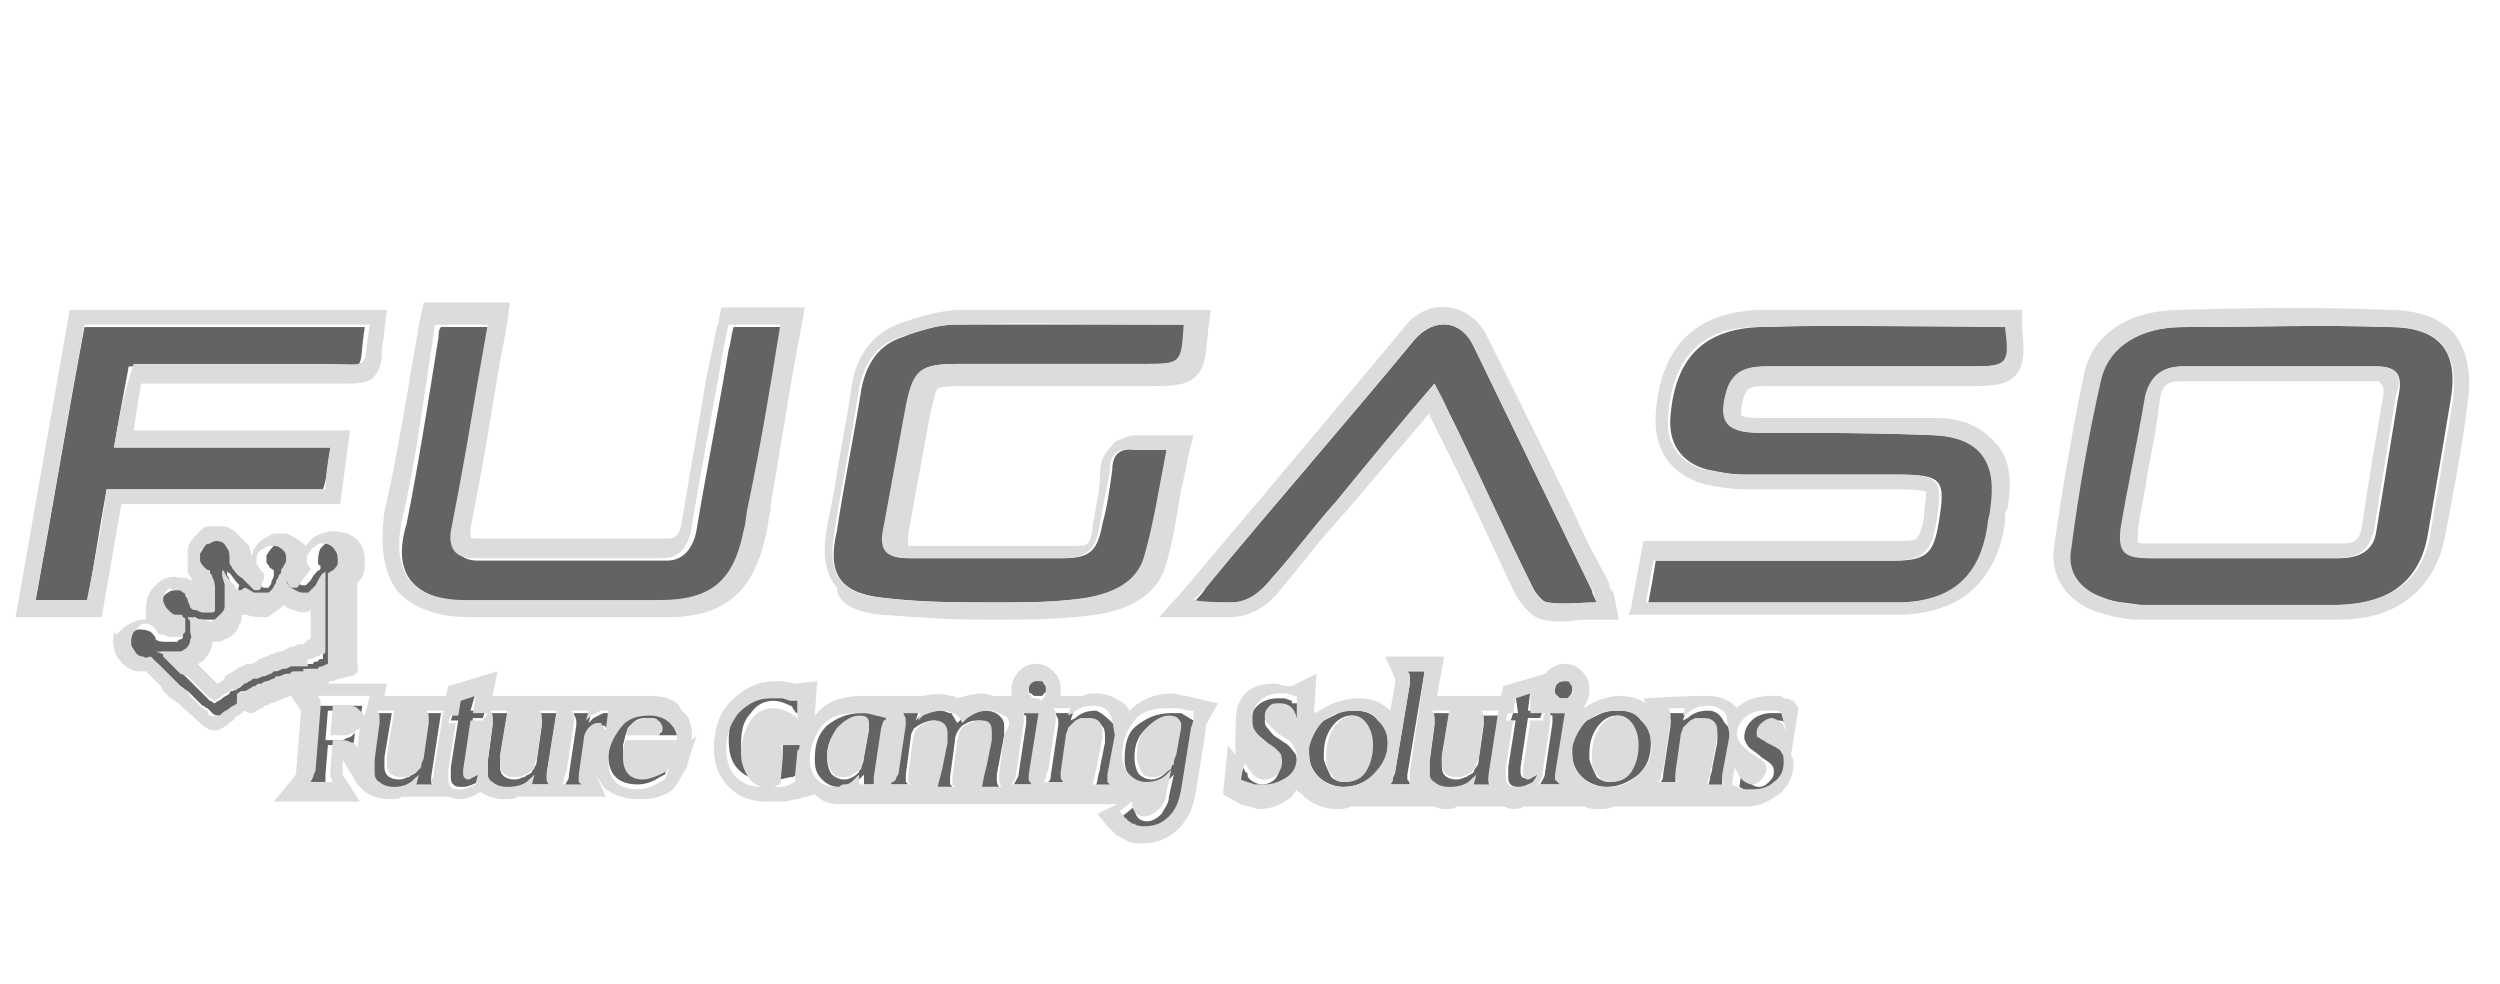 <?xml version="1.0" encoding="UTF-8"?> <svg xmlns="http://www.w3.org/2000/svg" width="61" height="24" viewBox="0 0 61 24" fill="none"><g clip-path="url(#clip0_2125_33159)"><path d="M19.101 18.12C19.101 18.12 19.101 18.18 19.101 18.24V18.3L19.041 18.96C18.981 19.02 18.861 19.02 18.861 19.02C18.801 19.02 18.741 19.02 18.681 19.02C18.501 19.02 18.381 18.959 18.261 18.78C18.141 18.6 18.081 18.42 18.081 18.18C18.081 17.82 18.141 17.58 18.321 17.4C18.441 17.22 18.621 17.1 18.861 17.1C19.041 17.1 19.161 17.16 19.281 17.22C19.341 17.22 19.341 17.28 19.341 17.28C19.401 17.341 19.401 17.4 19.461 17.4V16.92H19.341H19.281L19.101 16.86H18.981H18.861C18.561 16.86 18.261 16.98 18.081 17.221C17.841 17.46 17.781 17.76 17.781 18.06C17.781 18.36 17.841 18.6 18.021 18.78C18.201 18.96 18.381 19.02 18.681 19.02C18.801 19.02 18.921 19.02 18.981 19.02C19.101 19.02 19.221 18.959 19.341 18.959L19.461 18.899C19.461 18.899 19.461 18.839 19.461 18.779V18.719L19.521 18.119C19.521 18.059 19.521 17.999 19.581 17.999C19.581 17.939 19.641 17.879 19.641 17.879H19.101V18.12V18.12Z" fill="#232020" fill-opacity="0.7"> </path><path d="M19.042 17.64C18.982 17.58 18.982 17.58 18.862 17.58C18.802 17.58 18.742 17.58 18.682 17.641H19.042C19.102 17.64 19.102 17.64 19.042 17.64Z" fill="#232020" fill-opacity="0.7"> </path><path d="M18.5 18.24C18.5 18.42 18.5 18.54 18.56 18.6C18.56 18.6 18.62 18.66 18.68 18.66L18.74 18.241L18.56 17.941C18.56 18.06 18.5 18.18 18.5 18.24Z" fill="#232020" fill-opacity="0.7"> </path><path d="M20.602 18.48C20.602 18.541 20.602 18.541 20.602 18.6C20.602 18.6 20.602 18.54 20.602 18.48L20.782 18C20.662 18.12 20.602 18.3 20.602 18.48Z" fill="#232020" fill-opacity="0.7"> </path><path d="M14.902 17.4C14.842 17.4 14.782 17.4 14.722 17.4L14.602 17.46L14.482 17.52L14.362 17.64L14.422 17.4H14.002C14.002 17.46 14.062 17.52 14.062 17.58V17.7L13.882 18.9C13.882 18.96 13.882 19.02 13.822 19.08C13.822 19.141 13.762 19.141 13.762 19.2H14.242L14.182 19.14V19.08V18.96L14.302 18.121C14.302 18.001 14.362 17.881 14.422 17.821C14.482 17.76 14.542 17.701 14.662 17.701C14.722 17.701 14.782 17.701 14.782 17.761C14.842 17.761 14.842 17.821 14.902 17.881V17.4V17.4Z" fill="#232020" fill-opacity="0.7"> </path><path d="M15.862 17.34C15.562 17.34 15.322 17.459 15.142 17.64C14.962 17.879 14.842 18.12 14.842 18.42C14.842 18.659 14.902 18.84 15.022 18.959C15.142 19.079 15.322 19.14 15.562 19.14C15.742 19.14 15.922 19.079 16.102 18.959L16.222 18.899L16.342 18.599C16.282 18.659 16.282 18.659 16.222 18.719L16.102 18.779C15.922 18.84 15.802 18.899 15.682 18.899C15.382 18.899 15.202 18.719 15.202 18.359V18.179L15.262 17.94H16.522V17.82C16.522 17.64 16.462 17.52 16.342 17.4C16.222 17.4 16.042 17.34 15.862 17.34ZM16.102 17.88L16.042 17.94H15.262L15.322 17.759C15.382 17.699 15.382 17.699 15.442 17.64C15.562 17.52 15.682 17.52 15.802 17.52C15.922 17.52 15.982 17.52 16.042 17.58C16.102 17.641 16.162 17.7 16.162 17.76C16.162 17.82 16.162 17.88 16.102 17.88Z" fill="#232020" fill-opacity="0.7"> </path><path d="M15.62 18.6H15.68C15.74 18.6 15.8 18.6 15.92 18.54L16.04 18.479H15.62C15.56 18.54 15.62 18.6 15.62 18.6Z" fill="#232020" fill-opacity="0.7"> </path><path d="M26.721 17.34C26.541 17.34 26.361 17.4 26.241 17.52L26.122 17.58L26.181 17.4H25.762C25.762 17.46 25.822 17.52 25.822 17.58V17.7L25.642 18.9C25.642 18.96 25.642 19.02 25.581 19.08C25.581 19.08 25.521 19.141 25.521 19.2H26.002C25.942 19.14 25.942 19.08 25.942 19.08V18.96L26.061 18.121C26.061 18.001 26.122 17.941 26.122 17.881C26.122 17.821 26.181 17.761 26.241 17.761L26.302 17.701L26.422 17.641H26.541H26.662C26.841 17.641 26.962 17.701 26.962 17.941V18.121L26.841 18.721C26.841 18.841 26.782 18.901 26.782 19.021L26.721 19.26H27.142L27.081 19.2V19.14V19.02L27.262 18.059V17.879C27.262 17.759 27.201 17.699 27.142 17.64C27.081 17.58 26.841 17.34 26.721 17.34Z" fill="#232020" fill-opacity="0.7"> </path><path d="M26.421 18C26.421 18.06 26.421 18.06 26.421 18.12L26.301 18.9V18.84C26.301 18.779 26.361 18.659 26.361 18.6L26.421 18Z" fill="#232020" fill-opacity="0.7"> </path><path d="M25.522 16.8C25.522 16.74 25.522 16.68 25.462 16.62C25.402 16.56 25.402 16.56 25.342 16.56C25.282 16.56 25.222 16.56 25.162 16.621C25.102 16.681 25.102 16.741 25.102 16.801C25.102 16.861 25.102 16.921 25.162 16.921C25.222 16.981 25.222 16.981 25.282 16.981C25.342 16.981 25.342 16.981 25.402 16.981C25.402 16.981 25.462 16.981 25.462 16.921C25.522 16.92 25.522 16.86 25.522 16.8Z" fill="#232020" fill-opacity="0.7"> </path><path d="M13.58 17.4H13.16C13.16 17.46 13.22 17.52 13.22 17.58V17.7L13.1 18.54C13.1 18.659 13.04 18.72 13.04 18.72C13.04 18.78 12.98 18.78 12.98 18.84C12.92 18.9 12.86 18.9 12.8 18.959C12.74 18.959 12.68 19.02 12.56 19.02C12.32 19.02 12.2 18.9 12.2 18.72V18.6V18.48L12.38 17.4H11.96C12.02 17.46 12.02 17.52 12.02 17.58V17.7L11.9 18.6C11.9 18.66 11.9 18.72 11.9 18.78C11.9 18.78 11.9 18.841 11.9 18.9C11.9 19.02 11.96 19.08 12.02 19.14C12.14 19.2 12.26 19.26 12.38 19.26C12.62 19.26 12.74 19.2 12.86 19.08L12.98 18.96V19.14H13.4C13.34 19.079 13.34 19.02 13.34 19.02V18.9L13.58 17.4Z" fill="#232020" fill-opacity="0.7"> </path><path d="M21.261 17.4C21.201 17.4 21.081 17.4 21.021 17.4C20.661 17.4 20.421 17.52 20.181 17.7C19.941 17.94 19.881 18.18 19.881 18.54C19.881 18.779 19.941 18.9 20.061 19.02C20.181 19.14 20.301 19.2 20.481 19.2C20.541 19.2 20.541 19.2 20.601 19.2C20.661 19.2 20.661 19.2 20.721 19.14C20.781 19.079 20.901 19.079 20.961 19.02L21.021 18.959L21.081 18.899C21.081 18.959 21.081 18.959 21.081 19.019V19.139H21.381C21.381 19.139 21.381 19.139 21.381 19.079V18.959L21.561 17.759L21.621 17.579C21.621 17.579 21.621 17.519 21.681 17.519C21.681 17.519 21.681 17.519 21.681 17.458H21.561L21.261 17.4ZM21.201 17.82L21.081 18.48C21.081 18.6 21.021 18.66 21.021 18.72C21.021 18.78 20.961 18.78 20.961 18.84C20.841 18.959 20.721 19.02 20.601 19.02C20.481 19.02 20.361 18.959 20.301 18.9C20.241 18.84 20.181 18.66 20.181 18.48C20.181 18.241 20.241 18 20.421 17.82C20.541 17.64 20.721 17.52 20.961 17.52C21.141 17.52 21.201 17.58 21.201 17.7V17.82V17.82Z" fill="#232020" fill-opacity="0.7"> </path><path d="M25.4 17.4H24.98C24.98 17.4 24.98 17.46 25.04 17.46V17.52V17.64L24.86 18.84C24.86 18.959 24.8 19.02 24.74 19.14H25.22C25.16 19.079 25.16 19.02 25.16 19.02V18.9L25.4 17.4Z" fill="#232020" fill-opacity="0.7"> </path><path d="M24.022 17.34C23.842 17.34 23.662 17.4 23.482 17.52L23.362 17.64C23.302 17.579 23.302 17.52 23.242 17.459C23.242 17.459 23.242 17.399 23.182 17.399C23.122 17.399 23.062 17.339 22.942 17.339C22.762 17.339 22.642 17.399 22.462 17.459L22.342 17.579L22.402 17.399H21.982C21.982 17.459 22.042 17.519 22.042 17.579V17.699L21.862 18.899C21.862 18.959 21.862 19.019 21.802 19.019L21.742 19.079C21.742 19.079 21.742 19.139 21.682 19.139H22.162L22.102 19.08V19.02V18.9L22.222 18C22.222 17.88 22.282 17.82 22.282 17.82C22.282 17.759 22.342 17.759 22.402 17.7C22.522 17.64 22.642 17.58 22.762 17.58C22.942 17.58 23.062 17.7 23.062 17.88V18.12L22.942 18.72L22.822 19.2H23.242L23.182 19.14V19.08V18.96L23.302 18.06C23.302 17.941 23.362 17.821 23.482 17.7C23.602 17.64 23.662 17.58 23.842 17.58C23.902 17.58 24.022 17.58 24.082 17.641C24.142 17.701 24.142 17.76 24.142 17.88V18.06L24.022 18.66L23.962 18.9L23.902 19.2H24.382C24.322 19.14 24.322 19.08 24.322 19.02V18.9L24.502 17.94V17.7C24.502 17.58 24.442 17.52 24.382 17.46C24.322 17.4 24.202 17.34 24.022 17.34Z" fill="#232020" fill-opacity="0.7"> </path><path d="M11.6 16.92L11.24 17.04L11.18 17.4H11.06L11 17.58H11.18L11 18.72V18.96C11 19.021 11 19.08 11.06 19.141C11.12 19.2 11.18 19.2 11.3 19.2C11.42 19.2 11.54 19.14 11.66 19.08L11.72 18.841C11.66 18.901 11.6 18.96 11.48 18.96C11.42 18.96 11.36 18.9 11.36 18.841V18.721L11.54 17.521H11.78L11.84 17.341H11.48L11.6 16.92Z" fill="#232020" fill-opacity="0.7"> </path><path d="M11.481 14.7C13.041 14.7 14.661 14.7 16.221 14.7C17.421 14.7 18.021 14.22 18.261 13.02C18.321 12.78 18.321 12.54 18.381 12.359C18.621 10.92 18.861 9.479 19.161 7.979H17.901C17.841 8.159 17.841 8.339 17.781 8.519C17.541 9.959 17.241 11.459 17.001 12.899C16.941 13.319 16.701 13.679 16.281 13.679C14.721 13.679 13.161 13.679 11.661 13.679C11.241 13.679 11.061 13.44 11.121 13.019C11.241 12.359 11.361 11.699 11.481 11.099C11.661 10.079 11.841 9.059 12.021 7.979H10.761C10.701 8.039 10.701 8.159 10.701 8.219C10.461 9.719 10.221 11.279 9.921 12.779C9.561 13.98 10.041 14.64 11.481 14.7Z" fill="#232020" fill-opacity="0.7"> </path><path d="M28.221 18.48C28.221 18.541 28.221 18.6 28.221 18.6C28.221 18.6 28.221 18.54 28.221 18.48L28.281 18.06C28.221 18.12 28.221 18.24 28.221 18.48Z" fill="#232020" fill-opacity="0.7"> </path><path d="M8.061 10.92H2.781C2.901 10.2 3.021 9.6 3.141 8.94C3.381 8.94 3.561 8.94 3.741 8.94C5.121 8.94 6.501 8.94 7.881 8.94C9.021 8.94 8.721 9.12 8.901 7.98H2.061C1.641 10.2 1.281 12.42 0.861 14.7H2.121C2.301 13.8 2.421 12.9 2.601 11.94H7.881C8.001 11.58 8.001 11.28 8.061 10.92Z" fill="#232020" fill-opacity="0.7"> </path><path d="M29.96 14.7H30.02C30.44 14.7 30.74 14.52 31.04 14.1C31.58 13.5 32.06 12.84 32.6 12.24C33.38 11.28 34.221 10.32 35.001 9.36C35.12 9.6 35.181 9.78 35.3 9.96C36.02 11.4 36.681 12.9 37.401 14.34C37.461 14.459 37.64 14.7 37.761 14.7C38.121 14.76 38.541 14.7 38.961 14.7C38.901 14.58 38.84 14.46 38.84 14.4C37.88 12.42 36.921 10.44 35.961 8.46C35.66 7.8 35.001 7.74 34.521 8.28C32.84 10.32 31.101 12.3 29.421 14.341C29.361 14.46 29.241 14.58 29.121 14.701C29.42 14.7 29.9 14.7 29.96 14.7Z" fill="#232020" fill-opacity="0.7"> </path><path d="M21.5 14.58C22.46 14.7 23.36 14.7 24.32 14.7C25.1 14.7 25.82 14.7 26.6 14.58C27.2 14.52 27.8 14.22 27.98 13.56C28.22 12.721 28.34 11.88 28.52 10.98C28.22 10.98 27.98 10.98 27.74 10.98C27.38 10.92 27.14 11.04 27.14 11.46C27.08 11.88 27.02 12.36 26.9 12.78C26.78 13.441 26.6 13.62 25.94 13.62C24.68 13.62 23.42 13.62 22.22 13.62C21.62 13.62 21.5 13.44 21.62 12.84C21.8 11.879 21.98 10.86 22.16 9.9C22.34 9 22.46 8.88 23.42 8.88C24.92 8.88 26.42 8.88 27.92 8.88C28.88 8.88 28.88 8.88 28.94 7.92C28.88 7.92 28.76 7.92 28.7 7.92C26.9 7.92 25.16 7.92 23.36 7.92C22.88 7.92 22.46 8.04 22.04 8.22C21.44 8.4 21.14 8.88 21.02 9.48C20.84 10.62 20.6 11.76 20.42 12.96C20.18 13.98 20.48 14.46 21.5 14.58Z" fill="#232020" fill-opacity="0.7"> </path><path d="M9.801 18.6C9.801 18.6 9.801 18.54 9.801 18.48L9.921 17.641V17.58C9.921 17.58 9.921 17.58 9.921 17.52L9.801 18.6Z" fill="#232020" fill-opacity="0.7"> </path><path d="M12.682 18.6C12.682 18.6 12.682 18.54 12.682 18.48L12.802 17.641V17.58C12.802 17.58 12.802 17.58 12.802 17.52L12.682 18.6Z" fill="#232020" fill-opacity="0.7"> </path><path d="M10.76 17.4H10.34C10.34 17.46 10.4 17.52 10.4 17.58V17.7L10.28 18.54C10.28 18.659 10.22 18.72 10.22 18.72C10.22 18.72 10.16 18.78 10.16 18.84C10.1 18.9 10.04 18.9 9.98 18.959C9.92 18.959 9.86 19.02 9.74 19.02C9.5 19.02 9.38 18.9 9.38 18.72V18.6V18.48L9.56 17.4H9.14C9.2 17.46 9.2 17.52 9.2 17.58V17.7L9.08 18.6C9.08 18.66 9.08 18.72 9.08 18.78C9.08 18.78 9.08 18.841 9.08 18.9C9.08 19.02 9.14 19.08 9.2 19.14C9.32 19.2 9.44 19.259 9.56 19.259C9.8 19.259 9.92 19.199 10.04 19.079L10.16 18.959L10.1 19.2H10.58C10.52 19.14 10.52 19.08 10.52 19.08V18.96L10.76 17.4Z" fill="#232020" fill-opacity="0.7"> </path><path d="M7.521 16.32H7.581H7.641C7.641 16.32 7.641 16.32 7.701 16.32H7.761C7.821 16.32 7.821 16.32 7.881 16.259C7.941 16.259 8.001 16.259 8.061 16.199H8.121L8.241 16.139V16.019V15.96C8.241 15.9 8.241 15.9 8.241 15.841C8.241 15.721 8.241 15.66 8.241 15.541C8.241 15.421 8.241 15.301 8.241 15.18C8.241 15.059 8.241 14.941 8.241 14.82C8.241 14.699 8.241 14.58 8.241 14.459C8.241 14.34 8.241 14.22 8.241 14.099C8.241 14.039 8.241 14.039 8.241 13.979V13.919C8.301 13.919 8.301 13.859 8.361 13.859C8.421 13.799 8.481 13.739 8.481 13.679C8.481 13.559 8.481 13.499 8.421 13.379C8.361 13.259 8.241 13.2 8.121 13.2C8.061 13.2 8.001 13.2 7.941 13.26C7.881 13.321 7.881 13.321 7.821 13.38C7.761 13.5 7.761 13.62 7.761 13.741C7.761 13.741 7.761 13.801 7.821 13.801C7.821 13.801 7.821 13.801 7.821 13.861C7.821 13.861 7.821 13.921 7.761 13.921C7.701 13.981 7.641 14.041 7.581 14.161C7.521 14.221 7.521 14.221 7.461 14.281C7.461 14.281 7.461 14.281 7.401 14.281C7.341 14.281 7.341 14.281 7.281 14.221C7.221 14.16 7.221 14.16 7.221 14.101C7.221 14.101 7.221 14.101 7.221 14.041L7.161 13.98C7.161 13.92 7.161 13.92 7.101 13.86C7.101 13.86 7.161 13.8 7.161 13.741C7.161 13.68 7.221 13.621 7.221 13.56C7.221 13.5 7.221 13.38 7.161 13.38C7.101 13.32 7.041 13.26 6.921 13.26C6.801 13.26 6.741 13.26 6.681 13.321C6.621 13.381 6.561 13.441 6.501 13.56C6.501 13.621 6.501 13.621 6.501 13.68C6.501 13.741 6.501 13.741 6.561 13.8C6.561 13.86 6.621 13.86 6.681 13.92C6.681 13.98 6.681 13.98 6.681 14.04C6.681 14.1 6.621 14.159 6.621 14.22C6.621 14.28 6.561 14.28 6.561 14.34C6.561 14.34 6.561 14.34 6.501 14.34H6.441C6.381 14.34 6.381 14.279 6.321 14.22C6.261 14.159 6.201 14.1 6.141 14.04C6.021 13.92 5.961 13.86 5.901 13.8C5.901 13.74 5.841 13.74 5.841 13.68V13.62C5.841 13.5 5.841 13.44 5.781 13.32C5.481 13.26 5.421 13.2 5.301 13.2C5.241 13.2 5.181 13.2 5.121 13.26C5.121 13.26 5.121 13.26 5.061 13.26C5.001 13.26 5.001 13.321 5.001 13.321C4.941 13.381 4.941 13.441 4.881 13.501C4.881 13.561 4.881 13.621 4.881 13.681C4.881 13.741 4.941 13.801 5.001 13.861C5.061 13.92 5.061 13.92 5.121 13.92C5.121 13.92 5.121 13.92 5.121 13.98C5.121 14.041 5.121 14.041 5.181 14.1C5.181 14.22 5.241 14.28 5.241 14.34C5.241 14.52 5.241 14.64 5.241 14.759C5.241 14.82 5.241 14.82 5.241 14.879C5.241 14.94 5.181 14.94 5.181 14.94C5.121 14.94 5.121 14.94 5.061 14.94H5.001H4.941C4.881 14.94 4.821 14.879 4.761 14.879C4.701 14.879 4.701 14.819 4.641 14.819C4.641 14.759 4.641 14.699 4.581 14.639C4.581 14.58 4.581 14.58 4.581 14.52C4.581 14.46 4.521 14.46 4.521 14.46C4.461 14.4 4.401 14.4 4.341 14.4C4.281 14.4 4.161 14.4 4.101 14.46C3.981 14.52 3.921 14.64 3.921 14.76C3.921 14.821 3.921 14.941 4.041 15C4.101 15.06 4.161 15.12 4.221 15.12C4.281 15.12 4.281 15.12 4.341 15.12C4.341 15.12 4.341 15.18 4.401 15.18C4.401 15.18 4.401 15.241 4.461 15.241C4.461 15.241 4.461 15.241 4.461 15.301C4.461 15.301 4.461 15.301 4.461 15.361V15.42C4.461 15.48 4.461 15.48 4.461 15.54C4.461 15.54 4.461 15.6 4.401 15.6C4.401 15.6 4.341 15.6 4.341 15.66C4.341 15.66 4.341 15.66 4.281 15.66C4.161 15.66 4.101 15.66 4.041 15.66C3.981 15.66 3.861 15.66 3.801 15.6C3.801 15.54 3.741 15.48 3.681 15.42C3.561 15.36 3.501 15.36 3.381 15.36C3.321 15.36 3.201 15.421 3.201 15.541C3.141 15.6 3.141 15.66 3.141 15.78C3.141 15.841 3.141 15.9 3.201 15.96C3.261 16.02 3.321 16.08 3.441 16.14C3.501 16.14 3.561 16.14 3.621 16.14L3.741 16.26L3.861 16.2L3.921 16.26L3.981 16.32L4.041 16.38L4.101 16.44L4.161 16.5L4.221 16.56L4.281 16.62L4.341 16.68L4.401 16.74C4.521 16.8 4.521 16.86 4.581 16.86L4.641 16.92L4.701 16.98L4.761 17.04L4.821 17.1L4.881 17.16L4.941 17.22C5.001 17.22 5.001 17.28 5.061 17.28L5.121 17.34L5.181 17.4C5.241 17.46 5.301 17.46 5.361 17.46C5.361 17.46 5.361 17.46 5.421 17.46C5.421 17.46 5.421 17.46 5.481 17.46L5.541 17.4C5.601 17.34 5.661 17.34 5.721 17.28C5.781 17.22 5.841 17.22 5.901 17.16L5.781 17.1C5.841 17.04 5.841 17.04 5.901 17.04C5.961 17.04 6.021 16.979 6.081 16.979C6.141 16.979 6.141 16.919 6.201 16.919C6.201 16.919 6.261 16.859 6.321 16.859H6.381C6.441 16.859 6.501 16.799 6.501 16.799C6.561 16.799 6.621 16.739 6.681 16.739L6.741 16.678H6.801C6.861 16.678 6.921 16.618 6.981 16.618C6.981 16.618 6.981 16.618 7.041 16.618C7.101 16.618 7.101 16.558 7.161 16.558H7.221H7.281H7.341H7.401H7.461C7.461 16.38 7.461 16.38 7.521 16.32C7.521 16.32 7.521 16.38 7.521 16.32ZM7.461 16.08C7.461 16.08 7.401 16.08 7.461 16.08C7.401 16.08 7.401 16.08 7.401 16.08H7.341H7.281H7.221H7.161H7.101L6.981 16.26H6.921C6.861 16.26 6.801 16.321 6.741 16.321H6.681L6.621 16.381C6.561 16.381 6.501 16.441 6.441 16.441C6.381 16.441 6.321 16.501 6.261 16.501H6.201C6.141 16.501 6.141 16.561 6.081 16.561C6.021 16.561 6.021 16.622 5.961 16.622C5.901 16.74 5.841 16.8 5.781 16.8C5.721 16.8 5.721 16.86 5.661 16.86C5.661 16.86 5.601 16.86 5.601 16.921C5.541 16.981 5.481 16.981 5.421 17.041C5.361 17.101 5.301 17.101 5.241 17.16C5.181 17.16 5.181 17.1 5.121 17.1L5.061 17.04L5.001 16.98L4.941 16.92L4.881 16.86L4.821 16.8L4.761 16.74C4.701 16.68 4.701 16.68 4.641 16.62L4.581 16.56L4.521 16.5L4.461 16.44L4.401 16.38L4.341 16.32L4.221 16.2L4.161 16.14L4.101 16.08L4.041 16.02L3.981 15.96L3.921 15.9C3.981 15.9 4.041 15.9 4.101 15.9C4.161 15.9 4.281 15.9 4.341 15.9C4.401 15.9 4.461 15.9 4.461 15.9C4.461 15.9 4.461 15.9 4.521 15.9C4.581 15.9 4.581 15.84 4.641 15.84C4.701 15.78 4.761 15.72 4.761 15.6C4.761 15.54 4.761 15.42 4.761 15.42V15.36C4.761 15.36 4.761 15.36 4.761 15.3V15.24C4.761 15.24 4.761 15.24 4.761 15.179C4.761 15.119 4.761 15.119 4.701 15.059H4.761C4.821 15.12 4.941 15.12 5.001 15.12C5.001 15.12 5.001 15.12 5.061 15.12H5.121C5.241 15.12 5.301 15.12 5.361 15.12C5.421 15.06 5.481 15 5.541 14.94C5.541 14.879 5.601 14.82 5.601 14.759C5.601 14.64 5.601 14.459 5.601 14.279C5.601 14.159 5.601 14.099 5.541 14.04C5.541 13.979 5.541 13.979 5.541 13.92C5.541 13.92 5.541 13.98 5.601 13.98C5.661 14.041 5.721 14.16 5.841 14.28C5.781 14.4 5.841 14.46 5.901 14.52C5.961 14.58 6.021 14.64 6.141 14.64C6.201 14.64 6.261 14.7 6.381 14.64H6.441C6.501 14.64 6.501 14.579 6.561 14.579C6.621 14.519 6.681 14.459 6.681 14.399C6.681 14.339 6.741 14.279 6.741 14.219C6.741 14.159 6.741 14.159 6.801 14.099C6.801 14.099 6.801 14.159 6.861 14.159C6.861 14.22 6.921 14.22 6.921 14.279C6.921 14.279 6.921 14.279 6.921 14.34C6.981 14.4 6.981 14.46 7.041 14.52C7.101 14.58 7.221 14.64 7.341 14.64C7.401 14.64 7.461 14.64 7.461 14.64C7.581 14.579 7.641 14.52 7.641 14.459C7.701 14.34 7.821 14.279 7.821 14.159C7.821 14.159 7.821 14.099 7.881 14.099C7.881 14.159 7.881 14.219 7.881 14.219C7.881 14.339 7.881 14.459 7.881 14.579C7.881 14.7 7.881 14.819 7.881 14.94C7.881 15.059 7.881 15.179 7.881 15.359C7.881 15.479 7.881 15.599 7.881 15.72C7.881 15.841 7.881 15.9 7.881 16.02V16.08C7.821 16.08 7.761 16.08 7.761 16.141C7.701 16.141 7.641 16.141 7.641 16.201H7.581C7.581 16.201 7.581 16.201 7.521 16.201C7.521 16.201 7.521 16.201 7.461 16.201C7.521 16.08 7.461 16.08 7.461 16.08Z" fill="#232020" fill-opacity="0.7"> </path><path d="M7.701 17.16C7.701 17.221 7.701 17.221 7.701 17.28V17.34L7.581 18.9C7.581 18.96 7.581 19.02 7.521 19.08L7.461 19.2H8.001L7.941 19.08C7.941 19.02 7.941 19.02 7.941 18.96V18.9L8.001 18.18H8.241C8.361 18.18 8.421 18.18 8.481 18.241C8.541 18.241 8.601 18.3 8.601 18.36L8.661 17.88L8.601 17.94C8.601 17.94 8.541 18 8.481 18L8.361 18.06H8.181H7.941L8.001 17.34H8.301C8.421 17.34 8.541 17.34 8.601 17.401C8.661 17.46 8.721 17.52 8.781 17.581L8.841 17.221H7.581C7.701 17.1 7.701 17.16 7.701 17.16Z" fill="#232020" fill-opacity="0.7"> </path><path d="M33.081 17.34C32.961 17.34 32.841 17.34 32.661 17.4C32.541 17.46 32.422 17.52 32.301 17.58C32.061 17.76 31.941 18 31.941 18.24V18.36C31.941 18.6 32.002 18.78 32.181 18.96C32.301 19.08 32.541 19.2 32.781 19.2C33.081 19.2 33.321 19.08 33.561 18.9C33.801 18.72 33.861 18.42 33.861 18.12C33.861 17.88 33.801 17.7 33.622 17.58C33.501 17.4 33.261 17.34 33.081 17.34ZM33.261 18.84C33.141 19.02 32.961 19.08 32.781 19.08C32.661 19.08 32.541 19.02 32.481 18.96C32.421 18.84 32.361 18.72 32.301 18.54V18.42C32.301 18.12 32.361 17.94 32.481 17.759C32.601 17.579 32.781 17.459 32.961 17.459C33.141 17.459 33.201 17.52 33.321 17.64C33.381 17.76 33.441 17.94 33.441 18.12C33.501 18.42 33.381 18.66 33.261 18.84Z" fill="#232020" fill-opacity="0.7"> </path><path d="M39.501 17.34C39.381 17.34 39.261 17.34 39.081 17.4C38.961 17.46 38.841 17.52 38.721 17.58C38.481 17.76 38.361 18 38.361 18.24V18.36C38.361 18.6 38.422 18.78 38.601 18.96C38.721 19.08 38.961 19.2 39.201 19.2C39.501 19.2 39.741 19.08 39.981 18.9C40.221 18.66 40.281 18.42 40.281 18.12C40.281 17.88 40.221 17.7 40.041 17.58C39.921 17.4 39.741 17.34 39.501 17.34ZM39.741 18.84C39.621 19.02 39.441 19.08 39.261 19.08C39.141 19.08 39.022 19.02 38.961 18.96C38.901 18.84 38.841 18.72 38.781 18.54V18.42C38.781 18.12 38.841 17.94 38.961 17.759C39.081 17.579 39.261 17.459 39.441 17.459C39.622 17.459 39.681 17.52 39.802 17.64C39.862 17.759 39.922 17.94 39.922 18.12C39.921 18.42 39.861 18.66 39.741 18.84Z" fill="#232020" fill-opacity="0.7"> </path><path d="M41.421 18C41.421 18.06 41.421 18.06 41.421 18.12L41.301 18.9V18.84C41.301 18.779 41.361 18.659 41.361 18.6L41.421 18Z" fill="#232020" fill-opacity="0.7"> </path><path d="M39.501 17.88C39.441 17.88 39.381 17.88 39.321 18C39.261 18.12 39.201 18.24 39.201 18.42V18.48C39.201 18.541 39.201 18.6 39.261 18.66C39.322 18.66 39.381 18.66 39.441 18.541C39.502 18.421 39.561 18.301 39.561 18.121C39.561 18 39.501 17.88 39.501 17.88Z" fill="#232020" fill-opacity="0.7"> </path><path d="M41.661 17.34C41.481 17.34 41.301 17.4 41.181 17.52L41.062 17.58L41.121 17.4H40.702C40.702 17.46 40.761 17.52 40.761 17.58V17.7L40.581 18.9C40.581 18.96 40.581 19.02 40.522 19.08C40.522 19.08 40.461 19.141 40.461 19.2H40.941C40.881 19.14 40.881 19.08 40.881 19.08V18.96L41.001 18.121C41.001 18.001 41.061 17.941 41.061 17.881C41.061 17.821 41.121 17.761 41.181 17.761L41.241 17.701L41.361 17.641H41.481H41.601C41.781 17.641 41.901 17.701 41.901 17.941V18.121L41.781 18.721C41.781 18.841 41.721 18.901 41.721 19.021L41.661 19.26H42.081L42.022 19.2V19.14V19.02L42.202 18.059V17.879C42.202 17.759 42.141 17.699 42.081 17.64C41.962 17.4 41.842 17.34 41.661 17.34Z" fill="#232020" fill-opacity="0.7"> </path><path d="M38.181 16.62C38.121 16.62 38.061 16.62 38.001 16.68C37.941 16.74 37.941 16.8 37.941 16.86C37.941 16.921 37.941 16.98 38.002 16.98C38.062 17.041 38.062 17.041 38.122 17.041C38.182 17.041 38.182 17.041 38.241 17.041C38.241 17.041 38.302 17.041 38.302 16.98C38.362 16.92 38.362 16.86 38.362 16.8C38.362 16.74 38.362 16.68 38.302 16.62C38.301 16.62 38.241 16.62 38.181 16.62Z" fill="#232020" fill-opacity="0.7"> </path><path d="M38.24 17.4H37.82C37.82 17.4 37.82 17.46 37.88 17.46V17.52V17.64L37.7 18.84C37.7 18.959 37.639 19.02 37.58 19.14H38.12C38.06 19.08 38.06 19.02 38.06 19.02V18.9L38.24 17.4Z" fill="#232020" fill-opacity="0.7"> </path><path d="M58.282 7.98C56.602 7.92 54.922 7.98 53.242 7.98C52.162 7.98 51.382 8.46 51.202 9.3C50.902 10.62 50.662 12 50.482 13.38C50.422 13.98 50.722 14.4 51.262 14.58C51.562 14.7 51.862 14.7 52.223 14.76C53.003 14.76 53.783 14.76 54.562 14.76C55.402 14.76 56.182 14.76 57.023 14.76C58.283 14.76 59.062 14.16 59.242 13.021C59.422 12 59.602 10.92 59.782 9.84C60.022 8.58 59.542 7.98 58.282 7.98ZM58.522 9.66C58.342 10.74 58.162 11.88 57.982 12.96C57.922 13.44 57.562 13.62 57.082 13.62C56.302 13.62 55.522 13.62 54.742 13.62C53.962 13.62 53.182 13.62 52.462 13.62C51.922 13.62 51.742 13.38 51.802 12.9C51.982 11.82 52.222 10.74 52.402 9.66C52.462 9.12 52.822 8.94 53.302 8.94C54.862 8.94 56.422 8.94 57.982 8.94C58.462 8.94 58.642 9.12 58.522 9.66Z" fill="#232020" fill-opacity="0.7"> </path><path d="M37.101 18.84V18.72L37.281 17.52H37.581L37.641 17.34H37.281L37.341 16.859L36.981 16.98L37.041 17.4H36.921L36.861 17.58H36.981L36.801 18.72V18.96C36.801 19.021 36.801 19.08 36.861 19.141C36.921 19.2 36.981 19.2 37.101 19.2C37.221 19.2 37.34 19.14 37.461 19.08L37.521 18.84C37.461 18.9 37.401 18.96 37.281 18.96C37.161 19.02 37.101 18.96 37.101 18.84Z" fill="#232020" fill-opacity="0.7"> </path><path d="M43.401 17.4C43.341 17.4 43.341 17.4 43.281 17.4H43.221C43.041 17.4 42.861 17.46 42.741 17.58C42.622 17.7 42.561 17.82 42.561 18C42.561 18.06 42.622 18.18 42.681 18.24C42.741 18.3 42.861 18.359 42.981 18.479L43.161 18.599L43.222 18.659C43.282 18.72 43.282 18.779 43.282 18.84C43.282 18.959 43.222 19.02 43.162 19.079C43.101 19.14 43.041 19.2 42.921 19.2C42.801 19.2 42.741 19.14 42.681 19.08C42.621 19.02 42.561 18.9 42.501 18.78L42.441 19.2C42.561 19.26 42.622 19.32 42.741 19.32C42.802 19.32 42.861 19.32 42.922 19.32C43.102 19.32 43.282 19.259 43.461 19.14C43.581 19.02 43.701 18.84 43.701 18.659C43.701 18.599 43.701 18.479 43.641 18.42C43.581 18.36 43.521 18.3 43.401 18.24L43.281 18.18C43.221 18.12 43.161 18.06 43.101 18.06C43.041 18 43.041 18 43.041 17.94C43.041 17.879 43.102 17.759 43.161 17.7C43.222 17.64 43.341 17.58 43.401 17.58C43.521 17.58 43.581 17.641 43.641 17.7C43.701 17.76 43.701 17.82 43.761 17.88L43.821 17.52C43.581 17.4 43.521 17.4 43.521 17.4C43.461 17.4 43.461 17.4 43.401 17.4Z" fill="#232020" fill-opacity="0.7"> </path><path d="M42.921 7.98C41.54 8.04 40.881 8.76 40.76 10.14C40.7 10.8 41 11.28 41.66 11.46C41.96 11.52 42.26 11.58 42.56 11.58C43.821 11.58 45.021 11.58 46.28 11.58C47.42 11.58 47.48 11.7 47.3 12.78C47.18 13.5 47 13.68 46.22 13.68C44.66 13.68 43.1 13.68 41.539 13.68H40.401C40.341 14.04 40.281 14.4 40.221 14.7C40.281 14.7 41.001 14.7 42.081 14.7C43.041 14.7 44.301 14.7 45.321 14.7C45.621 14.7 45.921 14.7 46.16 14.7C46.28 14.7 46.34 14.7 46.46 14.7C47.721 14.64 48.38 14.04 48.56 12.78C48.56 12.66 48.621 12.541 48.621 12.42C48.801 11.28 48.381 10.68 47.24 10.62C45.801 10.56 44.421 10.56 42.981 10.56C42.141 10.56 41.901 10.32 42.201 9.48C42.321 9 42.74 8.94 43.161 8.94C44.841 8.94 46.461 8.94 48.141 8.94C49.041 8.94 49.041 8.88 48.981 7.92C46.941 7.92 44.961 7.92 42.921 7.98Z" fill="#232020" fill-opacity="0.7"> </path><path d="M35.661 18.6C35.661 18.6 35.661 18.54 35.661 18.48L35.781 17.64V17.58C35.781 17.58 35.781 17.58 35.781 17.52L35.661 18.6C35.661 18.6 35.601 18.6 35.661 18.6Z" fill="#232020" fill-opacity="0.7"> </path><path d="M31.522 17.1L31.342 17.04C31.282 17.04 31.222 17.04 31.162 17.04C30.982 17.04 30.802 17.1 30.682 17.22C30.562 17.34 30.502 17.459 30.502 17.64C30.502 17.759 30.502 17.82 30.562 17.94C30.622 18 30.742 18.12 30.862 18.24L31.042 18.359L31.102 18.42L31.162 18.48C31.222 18.54 31.222 18.6 31.222 18.72C31.222 18.84 31.162 18.96 31.102 19.02C31.041 19.08 30.922 19.14 30.802 19.14C30.682 19.14 30.562 19.079 30.502 19.02C30.442 18.959 30.442 18.959 30.442 18.9C30.442 18.9 30.442 18.84 30.382 18.84C30.382 18.84 30.382 18.779 30.322 18.72L30.262 19.14L30.442 19.2L30.622 19.26C30.682 19.26 30.742 19.26 30.862 19.26C31.102 19.26 31.282 19.2 31.402 19.08C31.582 18.96 31.642 18.78 31.642 18.6C31.642 18.54 31.642 18.42 31.582 18.36C31.522 18.3 31.462 18.18 31.342 18.121L31.162 18C31.042 17.94 30.982 17.82 30.922 17.76C30.862 17.7 30.862 17.64 30.862 17.58C30.862 17.46 30.922 17.4 30.982 17.341C31.042 17.28 31.102 17.28 31.222 17.28C31.462 17.28 31.582 17.4 31.642 17.64L31.702 17.16C31.641 17.16 31.641 17.16 31.641 17.16H31.522V17.1Z" fill="#232020" fill-opacity="0.7"> </path><path d="M33.021 17.88C32.96 17.88 32.901 17.88 32.84 18C32.781 18.12 32.721 18.24 32.721 18.42V18.48C32.721 18.541 32.721 18.6 32.781 18.66C32.841 18.66 32.901 18.66 32.961 18.541C33.021 18.421 33.081 18.301 33.081 18.121C33.081 18 33.021 17.88 33.021 17.88Z" fill="#232020" fill-opacity="0.7"> </path><path d="M36.201 17.58V17.7L36.081 18.54C36.081 18.659 36.021 18.72 36.021 18.72C36.021 18.72 35.961 18.78 35.961 18.84C35.901 18.9 35.841 18.9 35.781 18.959C35.721 18.959 35.661 19.02 35.541 19.02C35.301 19.02 35.181 18.9 35.181 18.72V18.6V18.48L35.361 17.4H34.941C35.002 17.46 35.002 17.52 35.002 17.58V17.7L34.881 18.6C34.881 18.66 34.881 18.72 34.881 18.78C34.881 18.78 34.881 18.841 34.881 18.9C34.881 19.02 34.941 19.08 35.001 19.14C35.121 19.2 35.241 19.26 35.361 19.26C35.601 19.26 35.721 19.2 35.841 19.08L35.961 18.96L35.901 19.2H36.381C36.321 19.14 36.321 19.08 36.321 19.08V18.96L36.56 17.46H36.14C36.201 17.46 36.201 17.52 36.201 17.58Z" fill="#232020" fill-opacity="0.7"> </path><path d="M28.821 17.4C28.761 17.4 28.641 17.4 28.581 17.4C28.221 17.4 27.981 17.52 27.741 17.7C27.501 17.88 27.441 18.18 27.441 18.54C27.441 18.72 27.501 18.9 27.621 19.02C27.741 19.14 27.861 19.2 28.041 19.2C28.221 19.2 28.401 19.14 28.521 19.02L28.641 18.9L28.521 19.44C28.521 19.62 28.401 19.74 28.341 19.859C28.221 19.98 28.101 20.04 27.981 20.04C27.801 20.04 27.681 19.92 27.681 19.679L27.381 19.92C27.441 19.98 27.501 20.04 27.561 20.1C27.561 20.1 27.621 20.1 27.621 20.16C27.621 20.16 27.681 20.16 27.741 20.221C27.801 20.221 27.921 20.281 27.981 20.281C28.221 20.281 28.401 20.221 28.581 20.041C28.761 19.861 28.881 19.621 28.881 19.381L29.121 17.881L29.181 17.701L29.241 17.581H29.121L28.821 17.4ZM28.761 17.82L28.641 18.48C28.641 18.6 28.581 18.66 28.581 18.72C28.581 18.78 28.521 18.78 28.461 18.84C28.341 18.959 28.221 19.02 28.101 19.02C27.981 19.02 27.861 18.959 27.801 18.9C27.741 18.84 27.681 18.66 27.681 18.48C27.681 18.241 27.741 18 27.921 17.82C28.101 17.64 28.221 17.52 28.461 17.52C28.641 17.52 28.701 17.58 28.701 17.759L28.761 17.82Z" fill="#232020" fill-opacity="0.7"> </path><path d="M30.8 18.6C30.8 18.6 30.8 18.66 30.8 18.6C30.8 18.66 30.8 18.66 30.8 18.6C30.86 18.66 30.86 18.66 30.86 18.6H30.8L30.74 18.54C30.74 18.54 30.8 18.54 30.8 18.6Z" fill="#232020" fill-opacity="0.7"> </path><path d="M34.76 16.38H34.34C34.34 16.441 34.34 16.441 34.401 16.5V16.56V16.68L34.04 18.84C34.04 18.9 33.98 18.959 33.98 19.02C33.98 19.08 33.92 19.08 33.92 19.14H34.4C34.4 19.079 34.339 19.02 34.339 19.02V18.9L34.76 16.38Z" fill="#232020" fill-opacity="0.7"> </path><path d="M57.921 8.94C56.36 8.94 54.801 8.94 53.24 8.94C52.76 8.94 52.46 9.18 52.34 9.66C52.16 10.74 51.921 11.82 51.74 12.9C51.68 13.44 51.801 13.62 52.401 13.62C53.181 13.62 53.961 13.62 54.681 13.62C55.461 13.62 56.241 13.62 57.021 13.62C57.501 13.62 57.801 13.44 57.921 12.959C58.101 11.879 58.281 10.739 58.46 9.659C58.641 9.12 58.461 8.94 57.921 8.94ZM58.161 9.6C57.981 10.62 57.801 11.7 57.622 12.9C57.561 13.14 57.502 13.26 57.141 13.26C56.602 13.26 56.061 13.26 55.461 13.26H54.741C54.502 13.26 54.261 13.26 54.022 13.26C53.482 13.26 52.941 13.26 52.402 13.26C52.222 13.26 52.162 13.26 52.162 13.2C52.162 13.2 52.162 13.14 52.162 12.96C52.222 12.48 52.342 12 52.402 11.521C52.522 10.921 52.641 10.32 52.702 9.721C52.762 9.421 52.882 9.301 53.182 9.301H53.842C55.162 9.301 56.482 9.301 57.802 9.301C57.922 9.301 58.042 9.301 58.042 9.301C58.161 9.42 58.161 9.48 58.161 9.6Z" fill="#DCDCDC"> </path><path d="M59.901 8.16C59.601 7.8 59.061 7.56 58.281 7.56C56.841 7.5 55.221 7.5 53.241 7.56C51.922 7.56 51.022 8.16 50.841 9.18C50.541 10.62 50.302 12.06 50.122 13.32C50.002 14.04 50.422 14.7 51.202 14.94C51.562 15.059 51.922 15.12 52.222 15.12C52.761 15.12 53.361 15.12 53.902 15.12C54.382 15.12 54.862 15.12 55.341 15.12C55.581 15.12 55.822 15.12 56.122 15.12C56.422 15.12 56.782 15.12 57.082 15.12C58.522 15.12 59.422 14.34 59.662 13.08C59.902 11.82 60.082 10.86 60.202 9.9C60.321 9.12 60.201 8.58 59.901 8.16ZM59.841 9.84C59.661 10.92 59.481 11.94 59.302 13.02C59.121 14.16 58.341 14.7 57.081 14.76C56.241 14.76 55.461 14.76 54.621 14.76C53.841 14.76 53.061 14.76 52.281 14.76C51.981 14.76 51.621 14.7 51.321 14.58C50.781 14.4 50.421 13.98 50.541 13.38C50.721 12 50.961 10.62 51.261 9.3C51.441 8.46 52.221 7.98 53.301 7.98C54.981 7.98 56.661 7.92 58.34 7.98C59.541 7.98 60.021 8.58 59.841 9.84Z" fill="#DCDCDC"> </path><path d="M49.34 7.56H48.98C48.38 7.56 47.78 7.56 47.18 7.56C45.8 7.56 44.36 7.56 42.92 7.56C41.36 7.62 40.52 8.46 40.4 10.08C40.34 10.98 40.76 11.58 41.6 11.82C41.9 11.88 42.26 11.94 42.62 11.94C43.52 11.94 44.42 11.94 45.32 11.94C45.68 11.94 45.98 11.94 46.34 11.94C46.46 11.94 46.88 11.94 47 12C47 12.12 46.94 12.54 46.94 12.66C46.88 12.96 46.82 13.08 46.76 13.141C46.7 13.2 46.52 13.2 46.22 13.2C45.14 13.2 44 13.2 42.92 13.2C42.44 13.2 42.02 13.2 41.54 13.2H40.1L39.8 14.82L39.74 15C40.101 15 40.34 15 40.401 15C40.94 15 41.54 15 42.081 15C42.741 15 43.401 15 44.061 15C44.841 15 45.621 15 46.401 15C47.84 14.94 48.681 14.22 48.921 12.78C48.921 12.72 48.921 12.66 48.921 12.6C48.921 12.54 48.921 12.48 48.981 12.42C49.101 11.7 49.041 11.16 48.681 10.8C48.381 10.44 47.901 10.2 47.241 10.2C46.22 10.2 45.2 10.2 44.18 10.2C43.76 10.2 43.4 10.2 42.98 10.2C42.56 10.2 42.5 10.14 42.5 10.14C42.5 10.14 42.44 10.02 42.56 9.66C42.621 9.48 42.68 9.42 43.1 9.42C44.36 9.42 45.62 9.42 46.88 9.42H48.08C48.5 9.42 48.92 9.42 49.16 9.18C49.4 8.94 49.4 8.52 49.34 8.04V7.56ZM48.08 8.94C46.4 8.94 44.78 8.94 43.1 8.94C42.68 8.94 42.32 9 42.14 9.48C41.9 10.26 42.08 10.56 42.92 10.56C44.36 10.56 45.8 10.56 47.18 10.62C48.32 10.68 48.74 11.28 48.56 12.42C48.56 12.54 48.5 12.659 48.5 12.78C48.32 14.041 47.66 14.641 46.4 14.7C46.28 14.7 46.22 14.7 46.1 14.7C45.8 14.7 45.5 14.7 45.26 14.7C44.24 14.7 43.04 14.7 42.021 14.7C41.001 14.7 40.221 14.7 40.16 14.7C40.221 14.4 40.28 14.04 40.34 13.68H41.48C43.04 13.68 44.6 13.68 46.16 13.68C46.88 13.68 47.121 13.5 47.24 12.78C47.421 11.7 47.36 11.58 46.221 11.58C45.021 11.58 43.76 11.58 42.501 11.58C42.201 11.58 41.901 11.52 41.601 11.46C40.94 11.28 40.64 10.8 40.7 10.14C40.82 8.76 41.48 7.98 42.86 7.98C44.84 7.92 46.88 7.98 48.921 7.98C49.04 8.88 48.98 8.94 48.08 8.94Z" fill="#DCDCDC"> </path><path d="M21.501 15C22.341 15.06 23.121 15.12 23.961 15.12C24.081 15.12 24.141 15.12 24.261 15.12H24.381C25.041 15.12 25.881 15.12 26.721 15C27.621 14.88 28.281 14.46 28.461 13.74C28.641 13.14 28.701 12.6 28.821 11.94C28.881 11.7 28.941 11.4 29.001 11.1L29.121 10.62H28.641C28.581 10.62 28.101 10.62 27.741 10.62C27.681 10.62 27.561 10.62 27.441 10.68C27.321 10.74 27.201 10.74 27.141 10.86C26.961 11.04 26.841 11.22 26.841 11.58C26.841 11.88 26.781 12.18 26.721 12.48C26.721 12.6 26.661 12.72 26.661 12.841C26.661 12.96 26.601 13.201 26.541 13.26C26.481 13.32 26.361 13.32 26.121 13.32C24.861 13.32 23.601 13.32 22.401 13.32C22.221 13.32 22.161 13.32 22.161 13.32C22.161 13.259 22.161 13.2 22.161 13.02C22.341 12.06 22.521 11.04 22.701 10.08C22.761 9.84 22.821 9.54 22.881 9.48C23.001 9.42 23.301 9.42 23.541 9.42C24.561 9.42 25.641 9.42 26.661 9.42H28.041C28.581 9.42 28.941 9.42 29.181 9.18C29.421 8.94 29.421 8.64 29.481 8.04L29.541 7.56C29.121 7.56 28.881 7.56 28.821 7.56C28.401 7.56 27.921 7.56 27.501 7.56C26.181 7.56 24.801 7.56 23.481 7.56C22.941 7.56 22.401 7.74 22.041 7.86C21.321 8.1 20.901 8.64 20.781 9.42C20.661 10.26 20.481 11.1 20.361 11.94C20.301 12.24 20.241 12.54 20.181 12.84C20.061 13.5 20.121 13.979 20.421 14.34C20.421 14.7 20.841 14.94 21.501 15ZM20.361 12.96C20.541 11.821 20.781 10.68 20.961 9.48C21.081 8.88 21.381 8.4 21.981 8.22C22.401 8.1 22.881 7.92 23.301 7.92C25.101 7.86 26.841 7.92 28.641 7.92C28.701 7.92 28.821 7.92 28.881 7.92C28.821 8.88 28.821 8.88 27.861 8.88C26.361 8.88 24.861 8.88 23.361 8.88C22.461 8.88 22.281 9 22.101 9.9C21.921 10.86 21.741 11.88 21.561 12.84C21.441 13.38 21.561 13.62 22.161 13.62C23.421 13.62 24.681 13.62 25.881 13.62C26.541 13.62 26.721 13.44 26.841 12.78C26.901 12.36 27.021 11.88 27.081 11.46C27.081 11.04 27.321 10.92 27.681 10.98C27.921 10.98 28.161 10.98 28.461 10.98C28.281 11.88 28.161 12.72 27.921 13.56C27.741 14.221 27.141 14.46 26.541 14.58C25.761 14.7 25.041 14.7 24.261 14.7C23.301 14.7 22.401 14.7 21.441 14.58C20.481 14.46 20.181 13.98 20.361 12.96Z" fill="#DCDCDC"> </path><path d="M9.68 14.4C10.04 14.82 10.64 15.06 11.48 15.06C12.2 15.06 12.86 15.06 13.58 15.06C14.36 15.06 15.08 15.06 15.86 15.06H16.28C17.66 15.06 18.38 14.46 18.68 13.08C18.74 12.9 18.74 12.66 18.8 12.48V12.36C18.98 11.28 19.16 10.2 19.34 9.121L19.64 7.501H17.6L17.54 7.8C17.54 7.86 17.54 7.92 17.48 7.98C17.48 8.1 17.42 8.22 17.42 8.34L17.24 9.18C17.06 10.32 16.82 11.58 16.64 12.72C16.58 13.14 16.4 13.14 16.28 13.14C14.78 13.14 13.22 13.14 11.66 13.14C11.54 13.14 11.48 13.14 11.48 13.079C11.48 13.079 11.48 13.019 11.48 12.899C11.6 12.299 11.72 11.639 11.84 10.979C11.96 10.259 12.08 9.539 12.2 8.819C12.26 8.519 12.32 8.219 12.38 7.859L12.44 7.379H10.34L10.22 7.919C10.16 8.399 10.04 8.879 9.98 9.359C9.8 10.379 9.62 11.459 9.38 12.479C9.26 13.38 9.38 13.98 9.68 14.4ZM9.8 12.72C10.16 11.22 10.34 9.66 10.58 8.16C10.58 8.1 10.58 7.98 10.64 7.92H11.9C11.72 8.94 11.54 9.96 11.36 11.04C11.24 11.7 11.12 12.36 11 12.96C10.94 13.38 11.12 13.621 11.54 13.621C13.1 13.621 14.66 13.621 16.16 13.621C16.64 13.621 16.82 13.26 16.88 12.841C17.12 11.341 17.42 9.901 17.66 8.461C17.72 8.281 17.72 8.101 17.78 7.921H19.04C18.8 9.421 18.56 10.861 18.26 12.301C18.2 12.541 18.2 12.781 18.14 12.961C17.9 14.161 17.36 14.641 16.1 14.641C14.54 14.641 12.92 14.641 11.36 14.641C10.04 14.64 9.56 13.98 9.8 12.72Z" fill="#DCDCDC"> </path><path d="M8.301 12.3L8.541 10.5H3.261L3.441 9.36H3.741C4.161 9.36 4.581 9.36 5.001 9.36C5.961 9.36 6.921 9.36 7.941 9.36C8.121 9.36 8.241 9.36 8.361 9.36C8.661 9.36 8.901 9.36 9.081 9.24C9.261 9.06 9.321 8.88 9.321 8.52C9.321 8.4 9.381 8.22 9.381 8.04L9.441 7.56H1.701L0.381 15.06H2.481L2.961 12.3H8.301ZM2.121 14.64H0.861C1.281 12.42 1.641 10.14 2.061 7.92H9.021C8.841 9.06 9.081 8.88 8.001 8.88C6.621 8.88 5.241 8.88 3.861 8.88C3.681 8.88 3.501 8.88 3.261 8.88C3.021 9.6 2.901 10.2 2.781 10.92H8.061C8.001 11.28 7.941 11.58 7.941 11.94H2.601C2.481 12.9 2.301 13.74 2.121 14.64Z" fill="#DCDCDC"> </path><path d="M28.281 15.06H29.121C29.241 15.06 29.841 15.06 29.961 15.06C30.501 15.06 30.922 14.821 31.281 14.341C31.641 13.921 32.001 13.441 32.361 13.021C32.541 12.841 32.661 12.66 32.841 12.481L34.881 10.081C34.881 10.081 34.881 10.081 34.881 10.141C35.061 10.501 35.241 10.861 35.421 11.221C35.961 12.301 36.441 13.381 36.981 14.521C37.101 14.701 37.341 15.06 37.641 15.121C37.941 15.181 38.241 15.181 38.541 15.121C38.661 15.121 38.781 15.121 38.902 15.121H39.502L39.382 14.521C39.382 14.46 39.322 14.401 39.322 14.401C39.261 14.34 39.261 14.28 39.261 14.22L38.781 13.32C38.001 11.64 37.161 9.96 36.321 8.28C36.141 7.86 35.781 7.56 35.361 7.5C34.941 7.44 34.521 7.62 34.221 8.04C32.721 9.84 28.881 14.4 28.821 14.46L28.281 15.06ZM29.421 14.34C31.101 12.3 32.841 10.32 34.521 8.279C35.001 7.739 35.661 7.799 35.961 8.459C36.921 10.439 37.881 12.419 38.841 14.399C38.901 14.459 38.901 14.579 38.961 14.699C38.541 14.699 38.121 14.759 37.761 14.699C37.641 14.699 37.461 14.519 37.401 14.339C36.681 12.899 36.021 11.399 35.301 9.959C35.24 9.779 35.121 9.599 35.001 9.359C34.161 10.319 33.381 11.279 32.601 12.239C32.061 12.839 31.581 13.499 31.04 14.099C30.74 14.459 30.44 14.699 30.02 14.699H29.96C29.9 14.699 29.42 14.699 29.12 14.639C29.241 14.52 29.361 14.4 29.421 14.34Z" fill="#DCDCDC"> </path><path d="M7.581 16.08C7.641 16.08 7.641 16.08 7.701 16.02C7.761 16.02 7.821 16.02 7.821 15.959C7.881 15.959 7.941 15.959 7.941 15.899V15.839C7.941 15.719 7.941 15.659 7.941 15.539C7.941 15.419 7.941 15.299 7.941 15.179C7.941 15.058 7.941 14.939 7.941 14.759C7.941 14.639 7.941 14.519 7.941 14.399C7.941 14.278 7.941 14.159 7.941 14.039C7.941 13.978 7.941 13.919 7.941 13.919C7.941 13.919 7.941 13.979 7.881 13.979C7.821 14.039 7.761 14.159 7.701 14.279C7.641 14.34 7.581 14.4 7.521 14.46C7.461 14.46 7.401 14.46 7.401 14.46C7.281 14.46 7.221 14.4 7.101 14.341C7.041 14.28 6.981 14.22 6.981 14.16C6.981 14.16 6.981 14.16 6.981 14.1C6.981 14.04 6.921 14.04 6.921 13.98C6.921 13.98 6.921 13.92 6.861 13.92C6.861 13.98 6.861 13.98 6.801 14.04C6.801 14.1 6.741 14.159 6.741 14.22C6.681 14.28 6.681 14.34 6.621 14.4C6.561 14.46 6.561 14.46 6.501 14.46H6.441C6.381 14.46 6.321 14.46 6.201 14.46C6.081 14.4 6.021 14.34 5.961 14.34C5.841 14.46 5.781 14.4 5.721 14.28C5.601 14.16 5.541 14.1 5.481 13.98C5.481 13.98 5.481 13.92 5.421 13.92C5.421 13.98 5.421 13.98 5.421 14.04C5.421 14.1 5.481 14.22 5.481 14.279C5.481 14.459 5.481 14.579 5.481 14.759C5.481 14.82 5.481 14.879 5.421 14.94C5.361 15 5.301 15.06 5.241 15.12C5.181 15.18 5.061 15.18 5.001 15.12H4.941H4.881C4.821 15.12 4.701 15.059 4.641 15.059H4.581C4.581 15.12 4.641 15.12 4.641 15.18C4.641 15.18 4.641 15.18 4.641 15.241V15.301C4.641 15.301 4.641 15.301 4.641 15.361V15.42C4.641 15.48 4.701 15.54 4.641 15.6C4.641 15.72 4.581 15.78 4.521 15.84C4.461 15.84 4.461 15.9 4.401 15.9C4.401 15.9 4.401 15.9 4.341 15.9C4.341 15.9 4.281 15.9 4.221 15.9C4.101 15.9 4.041 15.9 3.981 15.9C3.921 15.9 3.861 15.9 3.801 15.9L3.981 15.96V16.02L4.041 16.08L4.101 16.14L4.161 16.2L4.221 16.26L4.281 16.32L4.341 16.38L4.401 16.44L4.581 16.5L4.641 16.56C4.701 16.62 4.701 16.62 4.761 16.68L4.821 16.74L4.881 16.8L4.941 16.86L5.001 16.92L5.061 16.98L5.121 17.04C5.181 17.04 5.181 17.1 5.241 17.1C5.301 17.04 5.361 17.04 5.421 16.98C5.481 16.92 5.541 16.92 5.601 16.86C5.601 16.86 5.661 16.86 5.661 16.8C5.721 16.86 5.781 16.86 5.781 16.8C5.841 16.8 5.901 16.74 5.961 16.68C6.021 16.68 6.081 16.62 6.081 16.62C6.141 16.62 6.141 16.559 6.201 16.559H6.261C6.321 16.559 6.381 16.499 6.441 16.499C6.501 16.499 6.561 16.439 6.621 16.439L6.681 16.379H6.741C6.801 16.379 6.861 16.319 6.921 16.319H6.981L7.101 16.258H7.161H7.221H7.281H7.341H7.401C7.401 16.258 7.401 16.258 7.461 16.258H7.521C7.461 16.08 7.521 16.08 7.581 16.08ZM7.401 15.72H7.341H7.281L7.161 15.78H7.101L6.861 15.9H6.801C6.741 15.9 6.681 15.96 6.621 15.96L6.501 16.02C6.441 16.02 6.381 16.08 6.321 16.08C6.201 16.2 6.141 16.2 6.081 16.2H6.021C5.961 16.2 5.961 16.26 5.901 16.26C5.841 16.26 5.781 16.32 5.781 16.32C5.721 16.38 5.661 16.38 5.601 16.44C5.541 16.44 5.481 16.5 5.481 16.559L5.421 16.62C5.361 16.62 5.361 16.68 5.301 16.68L5.241 16.62L5.061 16.44C5.001 16.38 5.001 16.38 4.941 16.32L4.881 16.26L4.821 16.2C4.881 16.2 4.881 16.14 4.941 16.14C5.061 16.02 5.181 15.84 5.181 15.66C5.301 15.66 5.421 15.66 5.481 15.6C5.661 15.54 5.781 15.42 5.841 15.24C5.901 15.18 5.901 15.06 5.901 15C5.901 15 5.961 15 6.021 15C6.141 15.06 6.321 15.06 6.441 15.06C6.501 15.06 6.561 15.06 6.621 15C6.681 14.94 6.801 14.88 6.861 14.82C6.861 14.82 6.861 14.82 6.921 14.759C7.041 14.879 7.161 14.879 7.341 14.94C7.401 14.94 7.521 14.94 7.581 14.879C7.581 14.999 7.581 15.119 7.581 15.179C7.581 15.299 7.581 15.419 7.581 15.54C7.581 15.54 7.581 15.54 7.581 15.6H7.521L7.401 15.72Z" fill="#DCDCDC"> </path><path d="M16.881 17.88C16.881 17.82 16.881 17.76 16.821 17.58C16.821 17.52 16.761 17.46 16.701 17.4C16.641 17.34 16.581 17.28 16.581 17.22C16.401 17.04 16.161 16.98 15.861 16.98H13.461H12.021L12.141 16.38L10.941 16.741L10.881 16.98H9.381L9.441 16.68H9.261H9.081H7.881H7.941C8.001 16.68 8.001 16.68 8.061 16.62C8.121 16.62 8.181 16.62 8.241 16.559H8.301L8.541 16.499C8.661 16.499 8.781 16.379 8.721 16.259V15.84C8.721 15.779 8.721 15.659 8.721 15.6C8.721 15.48 8.721 15.36 8.721 15.24C8.721 15.12 8.721 15 8.721 14.879C8.721 14.759 8.721 14.64 8.721 14.519C8.721 14.399 8.721 14.339 8.721 14.219C8.841 14.099 8.901 13.979 8.901 13.799C8.901 13.619 8.901 13.379 8.781 13.259C8.721 13.14 8.601 13.079 8.481 13.02L8.181 12.96H8.121C8.001 12.96 7.821 13.021 7.701 13.08C7.581 13.141 7.521 13.26 7.461 13.32C7.341 13.2 7.161 13.08 6.981 13.02C6.921 13.02 6.921 13.02 6.861 13.02H6.741C6.621 13.02 6.561 13.08 6.441 13.14C6.261 13.259 6.141 13.44 6.141 13.62C6.141 13.68 6.141 13.74 6.141 13.74C6.141 13.679 6.141 13.679 6.141 13.62C6.141 13.5 6.081 13.38 6.081 13.32L5.781 13.02C5.661 12.9 5.541 12.84 5.361 12.84C5.301 12.84 5.241 12.84 5.181 12.84C5.121 12.84 5.001 12.84 4.941 12.9L4.821 13.02L4.761 13.08C4.641 13.2 4.581 13.32 4.581 13.44C4.581 13.5 4.581 13.5 4.581 13.559V13.62C4.581 13.68 4.581 13.74 4.581 13.74V13.98C4.641 14.041 4.641 14.1 4.701 14.16C4.701 14.16 4.701 14.16 4.641 14.16C4.581 14.1 4.521 14.1 4.401 14.1C4.221 14.04 3.981 14.1 3.861 14.22L3.801 14.28L3.741 14.34C3.621 14.46 3.561 14.64 3.561 14.88C3.561 14.941 3.561 15 3.561 15.12C3.441 15.12 3.381 15.12 3.261 15.18C3.081 15.241 2.961 15.36 2.841 15.48L2.781 15.42C2.781 15.54 2.721 15.659 2.781 15.78C2.781 15.9 2.841 16.02 2.901 16.08C3.021 16.26 3.201 16.38 3.381 16.38C3.441 16.38 3.501 16.38 3.561 16.38L3.861 16.68L3.921 16.74L3.981 16.86L4.101 16.98L4.161 17.04C4.221 17.04 4.221 17.1 4.281 17.1L4.881 17.64C5.001 17.759 5.121 17.82 5.241 17.82C5.301 17.82 5.361 17.82 5.421 17.759C5.481 17.759 5.481 17.699 5.541 17.699L5.601 17.639C5.661 17.58 5.721 17.58 5.721 17.52C5.781 17.46 5.841 17.46 5.901 17.4L5.961 17.34C6.081 17.4 6.081 17.4 6.141 17.4C6.201 17.4 6.261 17.34 6.261 17.34C6.321 17.34 6.321 17.279 6.381 17.279C6.381 17.279 6.441 17.279 6.441 17.219H6.501C6.561 17.219 6.561 17.159 6.621 17.159C6.681 17.159 6.741 17.099 6.801 17.099L6.921 17.039C6.981 17.039 7.041 16.978 7.101 16.978L7.341 17.339V17.4L7.221 18.9L6.681 19.56H8.781L8.361 18.9V18.54L8.721 19.14C8.781 19.2 8.841 19.259 8.901 19.32C9.081 19.44 9.261 19.5 9.501 19.5C9.621 19.5 9.741 19.5 9.801 19.44H10.941C11.001 19.44 11.061 19.5 11.181 19.5C11.361 19.5 11.541 19.44 11.721 19.32C11.901 19.44 12.081 19.5 12.321 19.5C12.441 19.5 12.561 19.5 12.621 19.44H12.681H14.001H14.781L14.541 18.9C14.601 19.02 14.661 19.08 14.721 19.2C14.841 19.32 15.141 19.5 15.561 19.5C15.801 19.5 16.041 19.5 16.341 19.32C16.461 19.259 16.581 19.02 16.761 18.72L16.821 18.48L17.001 17.941L16.881 18.06C16.881 18.06 16.881 17.94 16.881 17.88ZM7.401 16.38H7.341H7.281H7.221H7.161C7.101 16.38 7.101 16.441 7.041 16.441C7.041 16.441 7.041 16.441 6.981 16.441C6.921 16.441 6.861 16.501 6.801 16.501H6.741L6.681 16.561C6.621 16.561 6.561 16.621 6.501 16.621C6.441 16.621 6.381 16.681 6.381 16.681H6.321C6.261 16.681 6.261 16.742 6.201 16.742C6.141 16.742 6.141 16.802 6.081 16.802C6.021 16.862 5.961 16.862 5.901 16.862C5.841 16.86 5.841 16.92 5.781 16.92V17.16C5.721 17.22 5.661 17.22 5.601 17.28C5.541 17.34 5.481 17.34 5.421 17.4L5.361 17.46C5.361 17.46 5.361 17.46 5.301 17.46C5.301 17.46 5.301 17.46 5.241 17.46C5.241 17.46 5.121 17.521 5.061 17.4H5.121C5.121 17.4 5.061 17.4 5.061 17.34C5.001 17.34 5.001 17.279 4.941 17.279L4.881 17.219L4.821 17.16L4.761 17.1L4.701 17.04L4.641 16.98L4.581 16.86C4.521 16.86 4.521 16.8 4.461 16.8L4.401 16.74L4.341 16.68L4.281 16.62L4.221 16.56L4.161 16.5L4.101 16.44L3.981 16.32L3.921 16.26L3.861 16.2L3.801 16.14L3.681 16.02C3.621 16.02 3.561 16.08 3.501 16.02C3.381 16.02 3.321 15.959 3.261 15.84C3.201 15.78 3.201 15.72 3.201 15.66C3.201 15.6 3.201 15.541 3.261 15.421C3.321 15.36 3.381 15.3 3.441 15.24C3.561 15.179 3.681 15.24 3.741 15.3C3.801 15.36 3.861 15.42 3.861 15.48C3.921 15.48 4.041 15.48 4.101 15.541C4.161 15.541 4.221 15.541 4.341 15.541C4.341 15.541 4.341 15.541 4.401 15.541C4.401 15.541 4.461 15.541 4.461 15.48L4.521 15.42C4.521 15.42 4.521 15.359 4.521 15.3V15.24C4.521 15.24 4.521 15.24 4.521 15.179C4.521 15.179 4.521 15.179 4.521 15.119C4.521 15.119 4.521 15.059 4.461 15.059C4.461 15.059 4.461 14.999 4.401 14.999C4.341 14.999 4.341 14.999 4.281 14.999C4.221 14.999 4.161 14.939 4.101 14.879C4.041 14.82 3.981 14.7 3.981 14.64C3.981 14.52 4.041 14.4 4.161 14.34C4.161 14.4 4.281 14.4 4.341 14.4C4.401 14.4 4.401 14.4 4.461 14.46C4.521 14.46 4.521 14.521 4.521 14.521C4.521 14.581 4.581 14.581 4.581 14.641C4.581 14.701 4.641 14.76 4.641 14.821C4.701 14.881 4.701 14.881 4.761 14.881C4.821 14.881 4.881 14.941 4.941 14.941H5.001H5.061C5.121 14.941 5.121 14.941 5.181 14.941C5.181 14.941 5.241 14.941 5.241 14.881C5.241 14.821 5.241 14.821 5.241 14.761C5.241 14.641 5.241 14.521 5.241 14.341C5.241 14.281 5.241 14.161 5.181 14.101C5.181 14.041 5.181 14.041 5.121 13.981C5.121 13.981 5.121 13.981 5.121 13.921C5.061 13.921 5.001 13.861 5.001 13.861C4.941 13.8 4.881 13.74 4.881 13.68C4.881 13.62 4.881 13.56 4.881 13.5C4.881 13.44 4.941 13.38 5.001 13.32L5.061 13.26C5.061 13.26 5.061 13.26 5.121 13.26C5.181 13.2 5.241 13.2 5.301 13.2C5.421 13.2 5.481 13.26 5.541 13.38C5.601 13.441 5.601 13.56 5.601 13.68C5.601 13.741 5.601 13.741 5.601 13.741C5.601 13.8 5.661 13.8 5.661 13.86C5.721 13.92 5.781 14.04 5.901 14.1C5.961 14.16 6.021 14.22 6.081 14.28C6.141 14.34 6.201 14.4 6.201 14.4H6.261H6.321C6.381 14.34 6.381 14.34 6.381 14.28C6.381 14.22 6.441 14.16 6.441 14.1C6.441 14.04 6.441 14.04 6.441 13.98C6.381 13.98 6.381 13.92 6.321 13.86C6.321 13.8 6.261 13.8 6.261 13.74C6.261 13.679 6.261 13.62 6.261 13.62C6.261 13.5 6.321 13.44 6.441 13.38C6.501 13.32 6.621 13.32 6.681 13.32C6.801 13.32 6.861 13.38 6.921 13.44C6.981 13.5 6.981 13.56 6.981 13.62C6.981 13.68 6.981 13.74 6.921 13.8C6.921 13.86 6.861 13.86 6.861 13.92C6.861 13.98 6.861 13.98 6.921 14.04C6.921 14.04 6.921 14.1 6.981 14.1C6.981 14.1 6.981 14.1 6.981 14.16C6.981 14.221 7.041 14.221 7.041 14.28C7.101 14.341 7.101 14.341 7.161 14.341C7.161 14.341 7.161 14.341 7.221 14.341C7.281 14.341 7.281 14.28 7.341 14.221C7.401 14.101 7.461 14.041 7.521 13.981C7.521 13.981 7.521 13.921 7.581 13.921C7.581 13.921 7.581 13.921 7.581 13.86L7.521 13.8C7.461 13.68 7.461 13.56 7.581 13.44C7.581 13.379 7.641 13.379 7.701 13.32C7.761 13.259 7.821 13.259 7.881 13.259C8.001 13.259 8.121 13.32 8.181 13.44C8.241 13.5 8.241 13.62 8.241 13.74C8.241 13.8 8.181 13.859 8.121 13.92C8.061 13.92 8.061 13.98 8.001 13.98V14.04C8.001 14.1 8.001 14.1 8.001 14.159C8.001 14.279 8.001 14.399 8.001 14.52C8.001 14.641 8.001 14.759 8.001 14.88C8.001 15.001 8.001 15.12 8.001 15.241C8.001 15.36 8.001 15.48 8.001 15.601C8.001 15.721 8.001 15.781 8.001 15.901C8.001 15.961 8.001 15.961 8.001 16.021V16.081V16.2H8.121H8.061C8.001 16.2 7.941 16.2 7.881 16.26C7.821 16.26 7.761 16.26 7.761 16.321H7.701C7.701 16.321 7.701 16.321 7.641 16.321H7.581H7.521C7.521 16.321 7.521 16.321 7.461 16.321C7.461 16.321 7.461 16.321 7.401 16.321V16.38V16.38ZM8.901 17.46C8.841 17.4 8.781 17.34 8.721 17.28C8.661 17.22 8.541 17.22 8.421 17.22H8.121L8.061 17.94H8.301H8.481L8.601 17.879C8.661 17.879 8.661 17.819 8.721 17.819L8.781 17.76L8.721 18.24C8.661 18.179 8.661 18.12 8.601 18.12C8.541 18.12 8.481 18.059 8.361 18.059H8.121L8.061 18.779V18.84C8.061 18.9 8.061 18.959 8.061 18.959L8.121 19.079H7.581L7.641 18.959C7.641 18.899 7.701 18.84 7.701 18.779L7.821 17.279V17.219C7.821 17.159 7.821 17.159 7.821 17.099C7.821 17.04 7.761 17.039 7.761 16.979H9.021L8.901 17.46ZM10.581 19.14H10.161L10.221 18.9L10.101 19.02C9.981 19.14 9.801 19.2 9.621 19.2C9.441 19.2 9.321 19.14 9.261 19.08C9.141 19.02 9.141 18.9 9.141 18.841C9.141 18.78 9.141 18.78 9.141 18.721C9.141 18.721 9.141 18.66 9.141 18.541L9.261 17.641V17.521C9.261 17.46 9.261 17.401 9.201 17.341H9.621L9.441 18.421V18.541V18.66C9.441 18.841 9.561 18.96 9.801 18.96C9.861 18.96 9.981 18.96 10.041 18.9C10.101 18.9 10.161 18.84 10.221 18.78C10.281 18.72 10.281 18.72 10.281 18.66C10.281 18.6 10.341 18.541 10.341 18.48L10.461 17.641V17.521C10.461 17.46 10.461 17.401 10.401 17.341H10.821L10.581 18.84V18.96C10.521 19.02 10.521 19.08 10.581 19.14ZM11.781 17.58H11.481L11.301 18.78V18.9C11.301 18.96 11.361 19.02 11.421 19.02C11.481 19.02 11.541 18.959 11.661 18.9L11.601 19.14C11.481 19.2 11.361 19.26 11.241 19.26C11.121 19.26 11.061 19.26 11.001 19.2C10.941 19.14 10.941 19.08 10.941 19.02V18.78L11.121 17.641H10.941L11.001 17.46H11.181L11.241 17.1L11.601 16.98L11.541 17.4H11.901L11.781 17.58ZM13.401 19.14H12.981L13.041 18.9L12.921 19.02C12.801 19.14 12.621 19.2 12.381 19.2C12.201 19.2 12.081 19.14 12.021 19.08C11.901 19.02 11.901 18.9 11.901 18.841C11.901 18.78 11.901 18.78 11.901 18.721C11.901 18.721 11.901 18.66 11.901 18.541L12.021 17.641V17.521C12.021 17.46 12.021 17.401 11.961 17.341H12.381L12.201 18.421V18.541V18.66C12.201 18.841 12.321 18.96 12.561 18.96C12.621 18.96 12.741 18.96 12.801 18.9C12.861 18.9 12.921 18.84 12.981 18.78C13.041 18.72 13.041 18.72 13.041 18.66C13.041 18.6 13.101 18.541 13.101 18.48L13.221 17.641V17.521C13.221 17.46 13.221 17.401 13.161 17.341H13.581L13.341 18.841V18.96C13.341 19.02 13.341 19.08 13.401 19.14ZM14.601 17.64C14.481 17.64 14.421 17.7 14.361 17.759C14.301 17.82 14.241 17.94 14.241 18.059L14.121 18.899V19.019V19.079L14.181 19.14H13.701C13.761 19.079 13.761 19.02 13.761 19.02C13.761 18.959 13.761 18.959 13.821 18.84L14.001 17.64V17.52C14.001 17.459 14.001 17.4 13.941 17.34H14.361L14.301 17.58L14.421 17.46L14.541 17.4L14.661 17.34C14.721 17.34 14.781 17.34 14.841 17.34L14.781 17.82C14.721 17.759 14.721 17.7 14.661 17.7C14.721 17.64 14.661 17.64 14.601 17.64ZM16.521 18.06H15.261L15.201 18.3V18.48C15.201 18.841 15.381 19.02 15.681 19.02C15.801 19.02 15.981 18.959 16.101 18.9L16.221 18.84C16.281 18.84 16.281 18.779 16.341 18.72L16.221 19.02L16.101 19.08C15.921 19.2 15.741 19.26 15.561 19.26C15.321 19.26 15.141 19.2 15.021 19.08C14.901 18.96 14.841 18.78 14.841 18.541C14.841 18.241 14.961 18.001 15.141 17.76C15.321 17.521 15.561 17.46 15.861 17.46C16.041 17.46 16.221 17.521 16.341 17.641C16.461 17.76 16.521 17.88 16.521 18.06Z" fill="#DCDCDC"> </path><path d="M15.802 17.52C15.682 17.52 15.562 17.58 15.442 17.64C15.382 17.7 15.382 17.7 15.322 17.76L15.262 17.94H16.042C16.102 17.94 16.102 17.94 16.102 17.879C16.102 17.879 16.162 17.819 16.162 17.759C16.162 17.699 16.102 17.579 16.042 17.579C16.042 17.52 15.922 17.52 15.802 17.52Z" fill="#DCDCDC"> </path><path d="M20.962 17.46C20.782 17.46 20.602 17.58 20.422 17.76C20.302 17.94 20.182 18.18 20.182 18.42C20.182 18.6 20.242 18.72 20.302 18.84C20.362 18.959 20.482 18.959 20.602 18.959C20.722 18.959 20.842 18.899 20.962 18.779C21.022 18.719 21.022 18.659 21.022 18.659C21.022 18.599 21.082 18.54 21.082 18.42L21.202 17.759V17.64C21.202 17.52 21.142 17.46 20.962 17.46Z" fill="#DCDCDC"> </path><path d="M28.52 17.46C28.34 17.46 28.16 17.58 27.98 17.76C27.8 17.941 27.74 18.18 27.74 18.421C27.74 18.601 27.8 18.721 27.86 18.841C27.92 18.96 28.04 18.96 28.16 18.96C28.28 18.96 28.4 18.9 28.52 18.78C28.58 18.72 28.58 18.66 28.64 18.66C28.64 18.6 28.64 18.541 28.7 18.421L28.82 17.76V17.64C28.76 17.52 28.7 17.46 28.52 17.46Z" fill="#DCDCDC"> </path><path d="M28.94 16.98C28.82 16.98 28.7 16.92 28.64 16.92C28.22 16.92 27.86 17.04 27.56 17.34C27.5 17.22 27.44 17.159 27.32 17.1C27.14 16.98 26.96 16.92 26.72 16.92C26.6 16.92 26.54 16.92 26.42 16.98H25.88C25.88 16.92 25.88 16.86 25.88 16.8C25.88 16.62 25.82 16.5 25.7 16.38C25.58 16.26 25.46 16.2 25.28 16.2C25.1 16.2 24.98 16.26 24.86 16.38C24.74 16.5 24.68 16.68 24.68 16.8C24.68 16.86 24.68 16.92 24.68 16.98H24.26C24.2 16.98 24.08 16.92 23.96 16.92C23.78 16.92 23.54 16.98 23.36 17.04C23.3 16.98 23.24 16.98 23.18 16.98C23 16.92 22.76 16.92 22.52 16.98H21.38H21.32C21.2 16.98 21.08 16.98 21.02 16.98C20.6 16.98 20.18 17.1 19.94 17.4C19.94 17.4 19.94 17.4 19.88 17.46L19.94 16.621L19.4 16.681L19.1 16.621H18.92C18.5 16.621 18.14 16.801 17.84 17.101C17.54 17.401 17.42 17.821 17.42 18.241C17.42 18.66 17.54 18.96 17.78 19.201C18.02 19.441 18.32 19.561 18.74 19.561C18.86 19.561 18.98 19.561 19.1 19.561C19.22 19.561 19.34 19.501 19.46 19.501L19.88 19.381C20.06 19.561 20.24 19.621 20.48 19.621C20.54 19.621 20.6 19.621 20.72 19.621H20.78H21.14H22.88H24.08H24.68H25.94H27.26L26.78 19.86L27.02 20.16C27.14 20.28 27.2 20.341 27.26 20.4C27.32 20.4 27.38 20.46 27.38 20.46C27.44 20.46 27.5 20.521 27.5 20.521C27.62 20.581 27.74 20.581 27.86 20.581C28.22 20.581 28.52 20.461 28.76 20.221C29 19.981 29.12 19.681 29.18 19.321L29.42 17.821V17.701L29.72 17.161L29.18 17.04L28.94 16.98ZM19.52 18.18C19.52 18.241 19.52 18.3 19.46 18.3L19.4 18.9V18.96C19.4 19.021 19.4 19.021 19.4 19.08L19.28 19.14C19.16 19.2 19.04 19.2 18.92 19.2C18.8 19.2 18.68 19.2 18.62 19.2C18.32 19.2 18.14 19.14 17.96 18.96C17.78 18.78 17.72 18.54 17.72 18.24C17.72 17.879 17.84 17.64 18.02 17.4C18.26 17.16 18.5 17.04 18.8 17.04H18.98H19.1L19.28 17.1H19.34H19.46V17.58C19.46 17.52 19.4 17.46 19.34 17.46C19.34 17.4 19.28 17.4 19.28 17.4C19.16 17.34 19.04 17.28 18.86 17.28C18.62 17.28 18.44 17.4 18.32 17.58C18.2 17.76 18.08 18.06 18.08 18.36C18.08 18.6 18.14 18.78 18.26 18.96C18.38 19.14 18.5 19.2 18.68 19.2C18.74 19.2 18.8 19.2 18.86 19.2C18.92 19.2 18.98 19.14 19.04 19.14L19.1 18.479V18.419C19.1 18.359 19.1 18.299 19.1 18.299L19.04 18.179H19.58C19.58 18.06 19.52 18.12 19.52 18.18ZM21.62 17.52C21.62 17.52 21.62 17.58 21.56 17.58L21.5 17.76L21.32 18.96V19.08V19.14H20.96V19.02C20.96 18.959 20.96 18.959 20.96 18.9L20.9 18.96L20.84 19.02C20.78 19.08 20.72 19.14 20.6 19.14C20.54 19.14 20.54 19.14 20.48 19.2C20.42 19.2 20.42 19.2 20.36 19.2C20.18 19.2 20.06 19.14 19.94 19.02C19.82 18.9 19.76 18.72 19.76 18.54C19.76 18.24 19.88 17.94 20.06 17.7C20.3 17.46 20.54 17.4 20.9 17.4C20.96 17.4 21.08 17.4 21.14 17.4L21.38 17.46L21.62 17.52C21.62 17.52 21.62 17.46 21.62 17.52ZM24.5 17.94L24.38 18.9V19.02C24.38 19.08 24.38 19.14 24.44 19.2H23.96L24.02 18.9L24.08 18.66L24.2 18.06V17.88C24.2 17.82 24.2 17.7 24.14 17.641C24.08 17.58 24.02 17.58 23.9 17.58C23.78 17.58 23.66 17.641 23.54 17.7C23.42 17.76 23.42 17.88 23.36 18.06L23.24 18.96V19.08V19.14L23.3 19.2H22.88L23 18.72L23.12 18.12V17.88C23.12 17.7 23 17.58 22.82 17.58C22.7 17.58 22.58 17.641 22.46 17.7C22.4 17.76 22.4 17.76 22.34 17.82C22.34 17.88 22.28 17.94 22.28 18L22.16 18.9V19.02V19.08L22.22 19.141H21.74C21.74 19.141 21.74 19.08 21.8 19.08L21.86 19.02C21.86 19.02 21.86 18.959 21.92 18.9L22.1 17.7V17.58C22.1 17.52 22.1 17.52 22.04 17.4H22.46L22.4 17.58L22.52 17.46C22.64 17.4 22.82 17.341 23 17.341C23.06 17.341 23.12 17.341 23.24 17.401C23.3 17.401 23.36 17.461 23.36 17.461C23.42 17.521 23.42 17.521 23.48 17.641L23.6 17.521C23.78 17.401 23.9 17.341 24.14 17.341C24.26 17.341 24.38 17.401 24.5 17.461C24.62 17.521 24.62 17.581 24.62 17.701L24.5 17.94ZM25.16 19.14H24.68C24.74 19.079 24.8 18.959 24.8 18.84L24.98 17.64V17.52V17.46C24.98 17.46 24.98 17.4 24.92 17.4H25.34L25.1 18.9V19.02C25.1 19.08 25.16 19.08 25.16 19.14ZM25.28 17.04C25.22 17.04 25.16 17.04 25.16 16.979C25.1 16.919 25.1 16.919 25.1 16.859C25.1 16.799 25.1 16.74 25.16 16.679C25.22 16.619 25.28 16.619 25.34 16.619C25.4 16.619 25.46 16.619 25.46 16.679C25.52 16.74 25.52 16.74 25.52 16.859C25.52 16.92 25.52 16.979 25.46 17.04L25.4 17.1C25.34 17.04 25.34 17.04 25.28 17.04ZM27.2 17.94L27.02 18.9V19.02C27.02 19.08 27.02 19.08 27.02 19.08L27.08 19.141H26.66L26.72 18.901C26.72 18.781 26.78 18.721 26.78 18.601L26.9 18.001V17.821C26.9 17.641 26.78 17.521 26.6 17.521H26.48H26.36L26.24 17.581L26.18 17.64C26.12 17.7 26.12 17.7 26.06 17.759C26.06 17.82 26 17.879 26 17.999L25.88 18.839V18.96C25.88 18.96 25.88 19.021 25.94 19.08H25.46C25.52 19.02 25.52 18.96 25.52 18.96C25.52 18.96 25.52 18.9 25.58 18.78L25.76 17.58V17.46C25.76 17.4 25.76 17.341 25.7 17.28H26.12L26.06 17.46L26.18 17.4C26.3 17.28 26.48 17.22 26.66 17.22C26.84 17.22 26.96 17.28 27.02 17.34C27.08 17.4 27.14 17.52 27.14 17.579L27.2 17.94ZM29.12 17.58L29.06 17.76L28.82 19.26C28.76 19.56 28.7 19.741 28.52 19.921C28.34 20.101 28.16 20.16 27.92 20.16C27.86 20.16 27.74 20.16 27.68 20.1C27.62 20.1 27.62 20.1 27.56 20.04C27.56 20.04 27.5 20.04 27.5 19.979C27.44 19.979 27.44 19.919 27.32 19.799L27.62 19.559C27.62 19.799 27.74 19.92 27.92 19.92C28.04 19.92 28.16 19.859 28.28 19.74C28.4 19.62 28.46 19.5 28.46 19.32L28.58 18.78L28.46 18.9C28.34 19.02 28.16 19.08 27.98 19.08C27.8 19.08 27.68 19.02 27.56 18.9C27.44 18.78 27.38 18.6 27.38 18.42C27.38 18.059 27.5 17.82 27.68 17.58C27.86 17.341 28.16 17.28 28.52 17.28C28.58 17.28 28.7 17.28 28.76 17.28L29 17.341H29.12V17.58Z" fill="#DCDCDC"> </path><path d="M33.021 17.46C32.841 17.46 32.661 17.58 32.541 17.76C32.421 17.94 32.361 18.18 32.361 18.42V18.54C32.361 18.72 32.422 18.84 32.541 18.959C32.602 19.079 32.722 19.079 32.841 19.079C33.022 19.079 33.202 19.019 33.322 18.84C33.441 18.659 33.502 18.42 33.502 18.179C33.502 17.94 33.441 17.819 33.382 17.699C33.261 17.52 33.141 17.46 33.021 17.46Z" fill="#DCDCDC"> </path><path d="M39.502 17.46C39.322 17.46 39.141 17.58 39.022 17.76C38.902 17.94 38.842 18.18 38.842 18.42V18.54C38.842 18.72 38.902 18.84 39.022 18.959C39.082 19.079 39.202 19.079 39.322 19.079C39.502 19.079 39.682 19.019 39.802 18.84C39.922 18.66 39.982 18.42 39.982 18.18C39.982 17.941 39.922 17.82 39.862 17.7C39.742 17.52 39.622 17.46 39.502 17.46Z" fill="#DCDCDC"> </path><path d="M43.761 17.1C43.701 17.1 43.641 17.04 43.581 17.04C43.521 17.04 43.521 17.04 43.461 16.979C43.401 16.979 43.341 16.979 43.281 16.979H43.221C42.921 16.979 42.681 17.04 42.441 17.219C42.441 17.219 42.381 17.219 42.381 17.279C42.321 17.219 42.261 17.159 42.261 17.159C42.081 17.04 41.901 16.979 41.661 16.979C41.601 16.979 41.061 16.979 40.101 17.04L40.161 17.159C39.981 17.04 39.741 16.979 39.501 16.979C39.321 16.979 39.14 17.04 38.961 17.099C38.841 17.159 38.721 17.219 38.661 17.279V17.219C38.781 17.04 38.781 16.92 38.781 16.8C38.781 16.62 38.721 16.5 38.601 16.38C38.481 16.26 38.361 16.2 38.181 16.2C38.001 16.2 37.881 16.26 37.761 16.38C37.761 16.38 37.761 16.38 37.701 16.441L36.681 16.741L36.621 16.98H35.061L35.241 16.02H33.801L34.041 16.56C34.041 16.56 34.041 16.56 34.041 16.621V16.681L33.921 17.34C33.681 17.1 33.441 17.04 33.081 17.04C32.901 17.04 32.721 17.1 32.541 17.159C32.361 17.22 32.241 17.34 32.061 17.4L32.122 16.44L31.522 16.74H31.402C31.282 16.74 31.222 16.679 31.102 16.679C30.802 16.679 30.562 16.74 30.382 16.919C30.322 16.979 30.262 17.099 30.202 17.219C30.142 17.459 30.142 17.819 30.142 18.419L29.962 18.179L29.842 19.379L30.262 19.619L30.442 19.679C30.562 19.679 30.622 19.74 30.742 19.74C31.042 19.74 31.282 19.62 31.522 19.44L31.641 19.26C31.641 19.321 31.702 19.321 31.761 19.38C32.001 19.62 32.301 19.741 32.601 19.741C32.721 19.741 32.841 19.741 32.961 19.68H34.881H34.941C35.061 19.68 35.122 19.741 35.241 19.741C35.361 19.741 35.481 19.741 35.541 19.68H36.381H36.681C36.741 19.68 36.801 19.741 36.921 19.741C36.981 19.741 37.101 19.741 37.161 19.68H38.541H38.661C38.781 19.74 38.901 19.74 39.021 19.74C39.141 19.74 39.261 19.74 39.381 19.679H42.201C42.261 19.679 42.261 19.679 42.321 19.679C42.441 19.679 42.501 19.679 42.621 19.679C42.921 19.679 43.161 19.559 43.401 19.379C43.461 19.319 43.521 19.319 43.521 19.259L43.581 19.2C43.701 19.02 43.761 18.84 43.761 18.66C43.761 18.6 43.761 18.48 43.701 18.421L43.881 17.281L43.761 17.1ZM31.641 17.52C31.581 17.28 31.461 17.16 31.221 17.16C31.101 17.16 31.041 17.16 30.981 17.221C30.921 17.281 30.861 17.341 30.861 17.46C30.861 17.521 30.861 17.58 30.922 17.641C30.981 17.7 31.041 17.76 31.161 17.88L31.341 18C31.461 18.06 31.522 18.12 31.581 18.24C31.641 18.3 31.641 18.42 31.641 18.479C31.641 18.659 31.581 18.84 31.402 18.959C31.221 19.08 31.041 19.14 30.861 19.14C30.801 19.14 30.741 19.14 30.621 19.14L30.441 19.08L30.261 19.02L30.381 18.6C30.381 18.66 30.381 18.66 30.441 18.72C30.441 18.72 30.441 18.78 30.501 18.78C30.501 18.841 30.561 18.841 30.561 18.9C30.621 18.96 30.741 19.02 30.861 19.02C30.981 19.02 31.101 18.959 31.161 18.9C31.222 18.84 31.281 18.72 31.281 18.6C31.281 18.54 31.281 18.42 31.221 18.36L31.161 18.3L31.101 18.24L30.921 18.12C30.801 18 30.681 17.94 30.621 17.82C30.561 17.759 30.561 17.64 30.561 17.52C30.561 17.34 30.621 17.22 30.741 17.1C30.861 16.98 31.041 16.92 31.222 16.92C31.282 16.92 31.341 16.92 31.402 16.92L31.582 16.98H31.642V17.52H31.641ZM33.501 18.9C33.321 19.08 33.081 19.2 32.781 19.2C32.541 19.2 32.361 19.14 32.181 18.96C32.001 18.841 31.941 18.6 31.941 18.36V18.24C32.001 18 32.121 17.76 32.301 17.58C32.421 17.52 32.541 17.4 32.661 17.4C32.781 17.34 32.901 17.34 33.081 17.34C33.321 17.34 33.501 17.4 33.621 17.579C33.741 17.699 33.861 17.879 33.861 18.119C33.861 18.42 33.741 18.66 33.501 18.9ZM34.401 19.14H33.921C33.981 19.08 33.981 19.08 33.981 19.02C33.981 18.959 33.981 18.959 34.041 18.84L34.401 16.68V16.56V16.5C34.401 16.44 34.401 16.44 34.341 16.38H34.761L34.401 18.84V18.96C34.401 19.02 34.401 19.08 34.401 19.14ZM36.321 18.9V19.02C36.321 19.08 36.321 19.08 36.381 19.14H35.961L36.022 18.9L35.902 19.02C35.781 19.14 35.601 19.2 35.361 19.2C35.181 19.2 35.061 19.14 35.001 19.08C34.881 19.02 34.881 18.9 34.881 18.841C34.881 18.78 34.881 18.78 34.881 18.721C34.881 18.721 34.881 18.66 34.881 18.541L35.001 17.641V17.521C35.001 17.46 35.001 17.401 34.941 17.341H35.361L35.181 18.42V18.54V18.66C35.181 18.841 35.301 18.96 35.541 18.96C35.602 18.96 35.722 18.96 35.781 18.9C35.841 18.9 35.901 18.84 35.961 18.78C36.022 18.72 36.022 18.72 36.022 18.66C36.022 18.6 36.082 18.541 36.082 18.48L36.202 17.641V17.521C36.202 17.46 36.202 17.401 36.141 17.341H36.561L36.321 18.9ZM37.401 19.08C37.281 19.14 37.161 19.2 37.041 19.2C36.922 19.2 36.861 19.2 36.802 19.14C36.741 19.08 36.741 19.02 36.741 18.96V18.72L36.922 17.58H36.741L36.801 17.4H36.921L36.981 17.04L37.341 16.92V17.4H37.701L37.641 17.58H37.341L37.161 18.78V18.9C37.161 18.96 37.222 19.02 37.281 19.02C37.341 19.02 37.401 18.959 37.521 18.9L37.401 19.08ZM38.061 19.14H37.521C37.581 19.08 37.641 18.96 37.641 18.84L37.822 17.64V17.52V17.46C37.822 17.46 37.822 17.4 37.761 17.4H38.181L37.941 18.9V19.02C38.001 19.08 38.001 19.08 38.061 19.14ZM38.301 16.98L38.241 17.04C38.181 17.04 38.181 17.04 38.122 17.04C38.061 17.04 38.002 17.04 38.002 16.979C37.941 16.92 37.941 16.92 37.941 16.86C37.941 16.8 37.941 16.741 38.002 16.68C38.062 16.62 38.122 16.62 38.182 16.62C38.242 16.62 38.302 16.62 38.302 16.68C38.362 16.741 38.362 16.741 38.362 16.86C38.421 16.86 38.361 16.92 38.301 16.98ZM39.981 18.9C39.741 19.14 39.501 19.2 39.201 19.2C38.961 19.2 38.781 19.14 38.601 18.96C38.421 18.841 38.361 18.6 38.361 18.36V18.24C38.421 18 38.541 17.76 38.721 17.58C38.841 17.52 38.961 17.4 39.081 17.4C39.201 17.34 39.321 17.34 39.501 17.34C39.741 17.34 39.921 17.4 40.041 17.579C40.161 17.699 40.281 17.879 40.281 18.119C40.341 18.42 40.221 18.66 39.981 18.9ZM42.201 17.94L42.021 18.9V19.02C42.021 19.08 42.021 19.08 42.021 19.08L42.081 19.141H41.661L41.722 18.901C41.722 18.781 41.782 18.721 41.782 18.601L41.902 18.001V17.821C41.902 17.641 41.782 17.521 41.602 17.521H41.482H41.362L41.242 17.581L41.181 17.64C41.121 17.7 41.121 17.7 41.061 17.759C41.061 17.82 41.001 17.879 41.001 17.999L40.881 18.839V18.96C40.881 18.96 40.881 19.021 40.941 19.08H40.461C40.522 19.02 40.522 18.96 40.522 18.96C40.522 18.96 40.522 18.9 40.582 18.78L40.762 17.58V17.46C40.762 17.4 40.762 17.341 40.702 17.28H41.122L41.061 17.46L41.181 17.4C41.301 17.28 41.481 17.22 41.661 17.22C41.841 17.22 41.961 17.28 42.022 17.34C42.141 17.4 42.141 17.52 42.141 17.58L42.201 17.94ZM43.581 17.82C43.521 17.759 43.521 17.64 43.461 17.64C43.401 17.579 43.281 17.52 43.222 17.52C43.161 17.52 43.041 17.58 42.982 17.64C42.922 17.7 42.862 17.759 42.862 17.879C42.862 17.94 42.862 17.999 42.922 17.999C42.982 18.059 43.042 18.059 43.102 18.119L43.222 18.179C43.341 18.24 43.461 18.3 43.461 18.36C43.521 18.42 43.521 18.48 43.521 18.6C43.521 18.78 43.461 18.96 43.281 19.08C43.161 19.2 42.981 19.26 42.741 19.26C42.681 19.26 42.622 19.26 42.561 19.26C42.501 19.26 42.381 19.2 42.261 19.141L42.322 18.721C42.382 18.841 42.441 18.96 42.502 19.021C42.562 19.081 42.682 19.141 42.741 19.141C42.861 19.141 42.922 19.08 42.981 19.021C43.041 18.96 43.101 18.841 43.101 18.781C43.101 18.721 43.101 18.661 43.041 18.601L42.981 18.54L42.801 18.42C42.681 18.359 42.561 18.24 42.501 18.18C42.441 18.12 42.381 18 42.381 17.94C42.381 17.759 42.441 17.64 42.561 17.52C42.681 17.4 42.861 17.34 43.041 17.34H43.101C43.161 17.34 43.161 17.34 43.221 17.34C43.281 17.34 43.281 17.34 43.341 17.34C43.401 17.34 43.401 17.34 43.461 17.4L43.581 17.82Z" fill="#DCDCDC"> </path></g><defs><clippath id="clip0_2125_33159"><rect width="60" height="24" fill="white" transform="translate(0.381)"> </rect></clippath></defs></svg> 